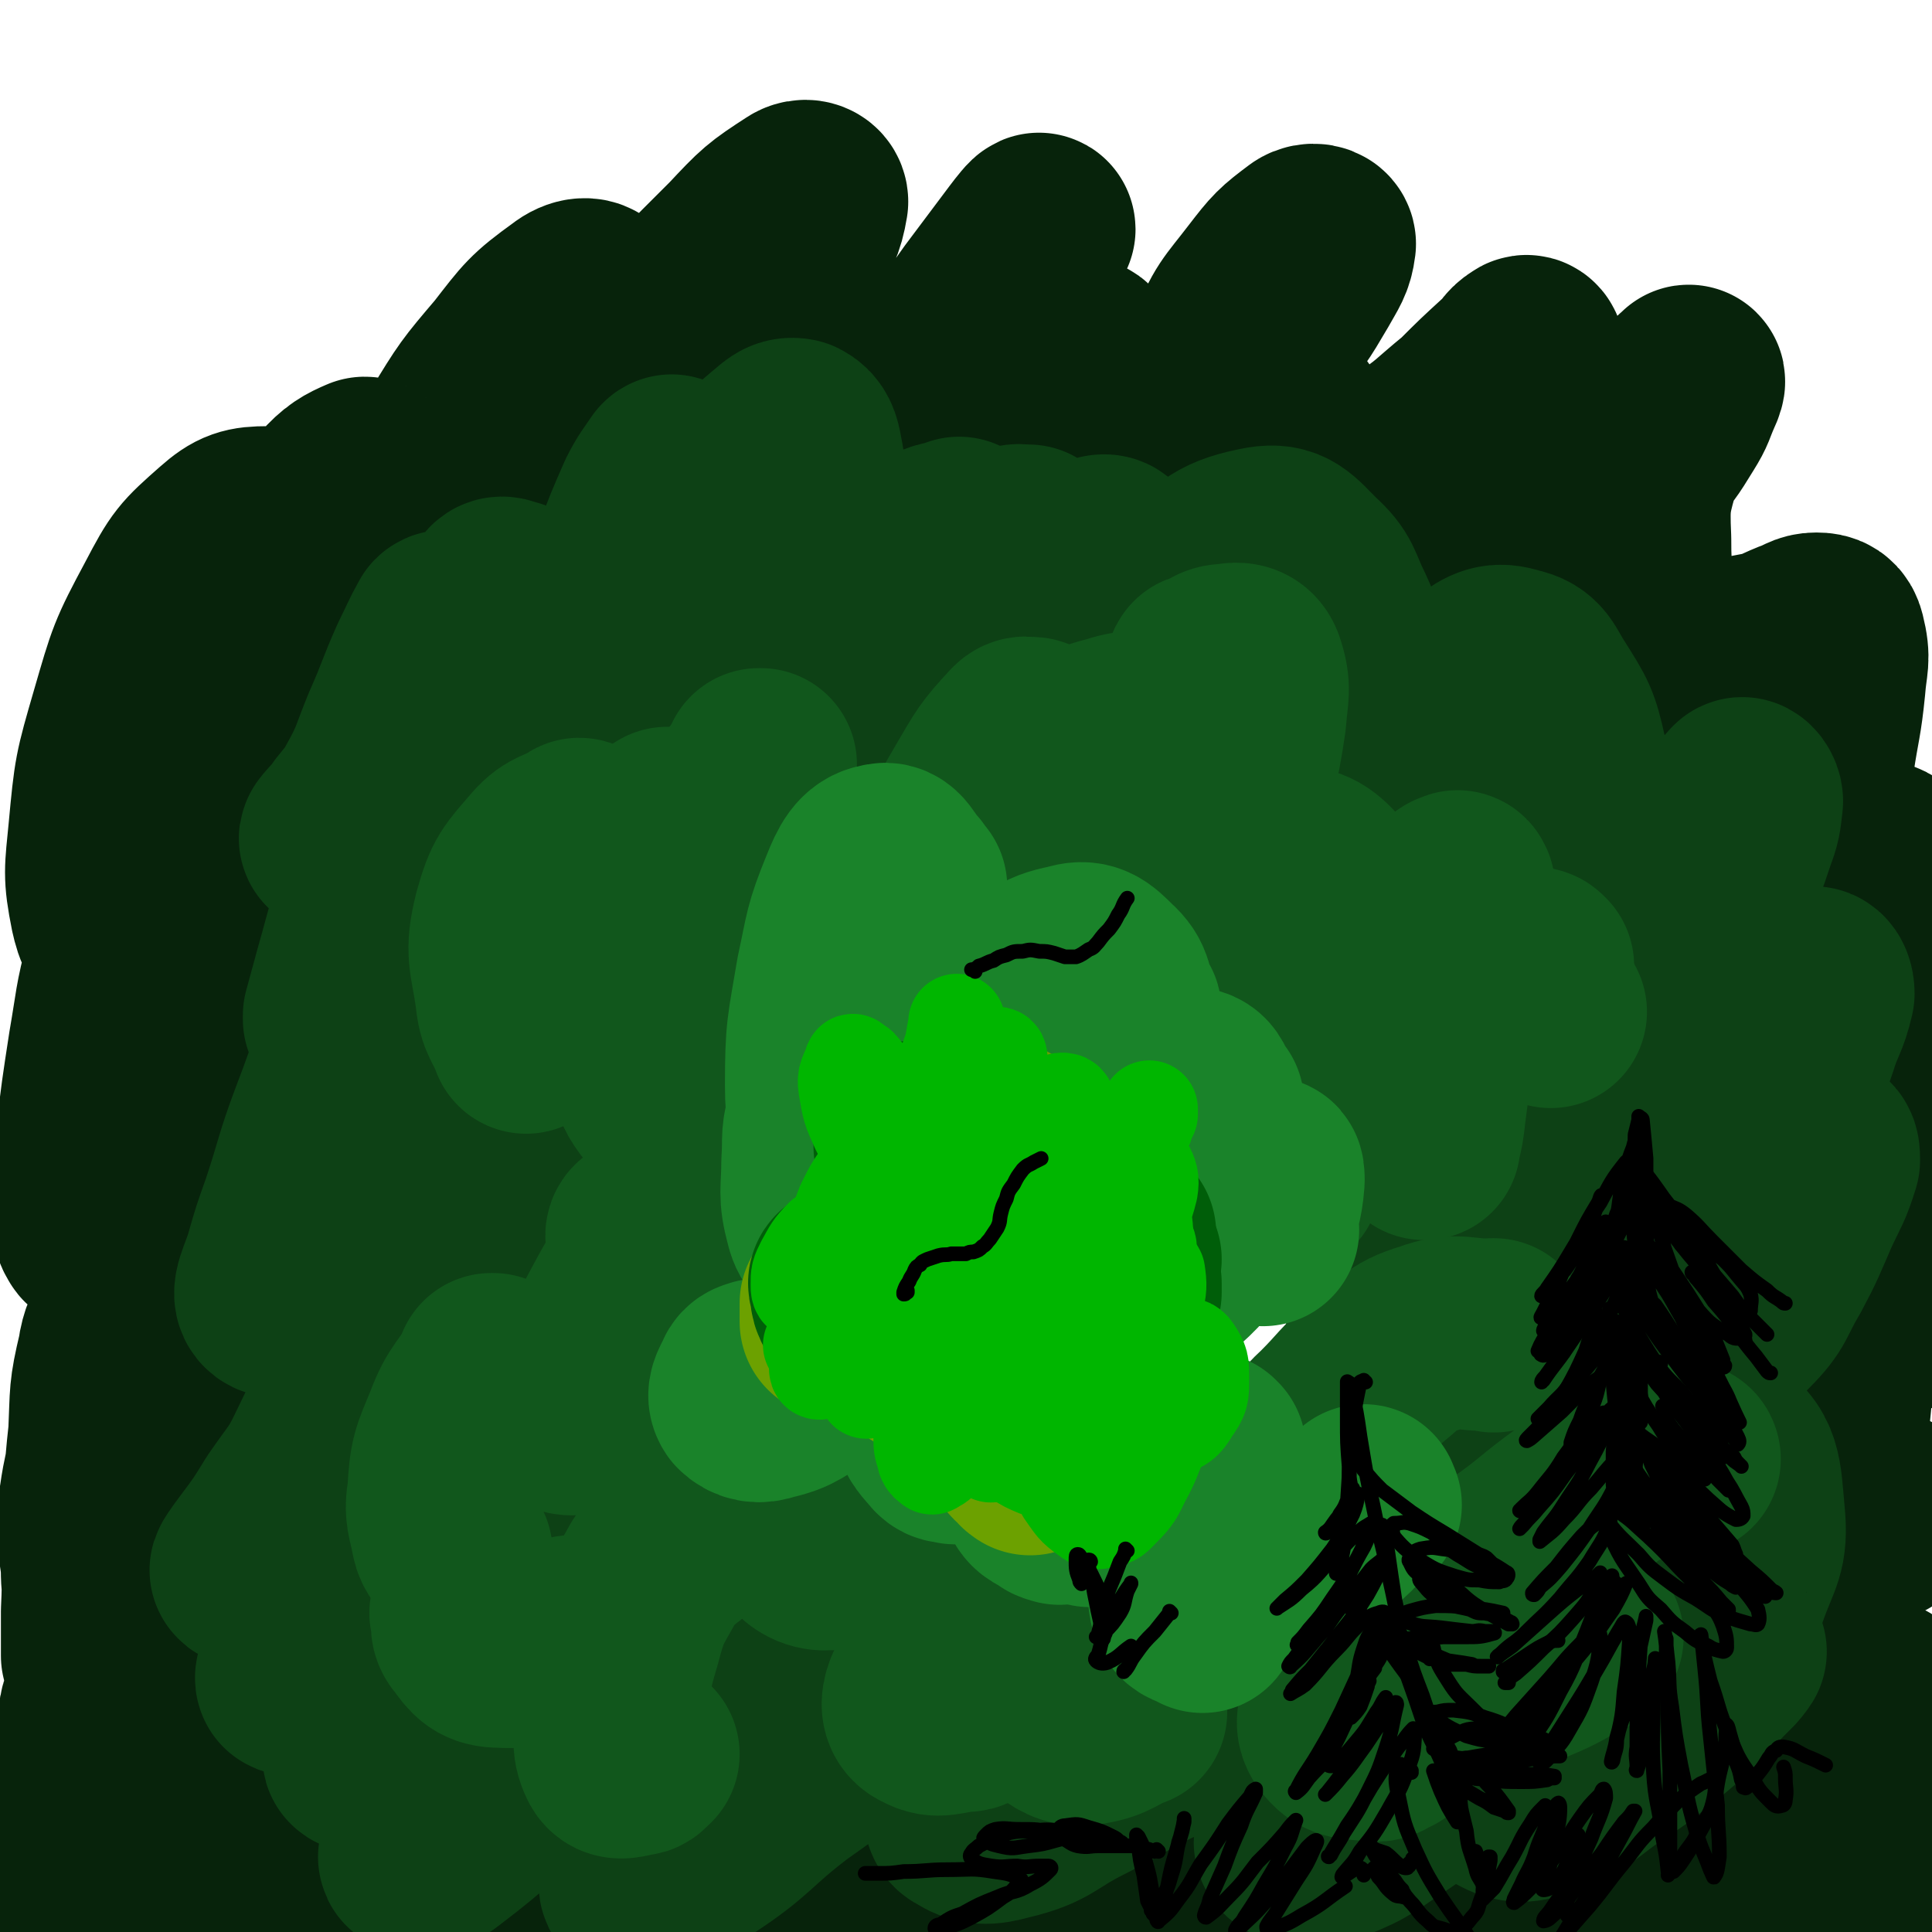 <svg viewBox='0 0 1054 1054' version='1.1' xmlns='http://www.w3.org/2000/svg' xmlns:xlink='http://www.w3.org/1999/xlink'><g fill='none' stroke='rgb(7,35,11)' stroke-width='105' stroke-linecap='round' stroke-linejoin='round'><path d='M267,913c0,0 0,-1 -1,-1 -1,0 -1,0 -3,0 -2,0 -4,-1 -4,1 -1,7 -1,9 1,17 3,9 5,9 8,18 3,8 3,8 5,16 1,5 3,6 1,10 -3,7 -4,8 -9,12 -5,4 -6,4 -12,5 -9,1 -10,1 -18,-2 -11,-2 -10,-4 -20,-8 -9,-5 -9,-6 -18,-10 -6,-4 -6,-4 -13,-6 -4,-2 -4,-3 -8,-2 -4,1 -5,1 -7,4 -4,7 -3,8 -4,16 0,8 0,9 2,17 2,5 3,5 5,9 1,2 1,2 1,3 0,1 1,2 0,2 -1,-1 -1,-2 -2,-4 -6,-7 -6,-7 -12,-14 -3,-5 -3,-5 -7,-9 -5,-6 -5,-6 -11,-12 -7,-8 -7,-7 -14,-15 -7,-7 -7,-7 -14,-15 -7,-7 -6,-7 -13,-13 -6,-5 -6,-6 -13,-9 -4,-3 -4,-3 -9,-4 -3,0 -5,0 -6,3 -3,6 -3,7 -3,15 1,11 1,11 5,21 3,9 3,9 8,16 2,4 3,4 5,6 1,1 2,2 2,1 1,-4 2,-5 1,-10 -3,-9 -4,-9 -9,-17 -4,-9 -4,-9 -11,-17 -4,-5 -4,-5 -9,-9 -2,-1 -5,-2 -6,0 -4,5 -3,7 -4,15 0,10 0,10 2,20 2,9 2,9 6,17 3,6 3,7 8,12 4,4 5,5 11,8 8,3 8,3 17,4 16,2 16,2 31,0 28,-4 28,-5 55,-12 20,-5 20,-7 40,-11 24,-5 24,-6 48,-7 17,-1 17,0 34,1 17,1 16,3 33,3 16,1 16,2 32,0 15,-1 15,-2 29,-5 9,-3 9,-3 18,-7 3,-1 3,-2 5,-4 1,-1 1,-2 1,-2 -6,-3 -7,-4 -15,-5 -13,-2 -14,-1 -28,-1 -17,0 -17,1 -34,1 -19,0 -20,1 -38,-2 -21,-4 -21,-5 -41,-11 -13,-5 -13,-6 -25,-12 -18,-9 -17,-11 -36,-19 -17,-7 -17,-6 -35,-10 -8,-2 -9,-2 -17,-1 -10,2 -11,2 -20,7 -9,4 -9,5 -16,12 -5,4 -4,5 -7,11 -1,1 -2,3 -2,3 0,1 1,-1 1,-2 2,-12 2,-12 3,-24 2,-17 2,-17 2,-34 1,-19 1,-19 2,-38 0,-17 0,-17 0,-33 0,-10 0,-10 0,-19 0,-1 0,-3 0,-2 2,10 1,12 4,25 4,22 2,22 9,44 10,31 9,33 24,61 6,9 9,12 18,14 7,1 10,-2 14,-8 9,-13 8,-15 10,-31 4,-22 2,-23 2,-45 -1,-26 0,-26 -3,-52 -1,-15 -1,-16 -5,-29 -1,-2 -4,-4 -4,-2 -6,12 -7,15 -9,31 -3,27 -2,28 -2,55 1,19 0,20 4,39 1,7 1,11 6,13 4,3 7,0 13,-3 2,-1 2,-2 3,-4 '/><path d='M212,832c0,0 -1,0 -1,-1 0,-9 1,-9 1,-18 1,-30 1,-30 1,-60 1,-27 1,-27 0,-54 0,-7 -1,-11 -3,-14 0,-1 -2,2 -2,5 -3,23 -4,23 -4,46 0,31 -1,31 2,62 3,19 1,22 10,37 5,8 9,11 18,10 11,-1 10,-7 20,-14 '/><path d='M291,737c0,-1 -1,-1 -1,-1 3,-22 4,-23 6,-45 4,-31 4,-31 6,-62 0,-9 1,-14 0,-17 -1,-2 -4,3 -5,7 -7,25 -7,25 -10,51 -4,34 -4,35 -4,70 0,15 -3,18 4,30 3,6 7,6 15,6 4,0 4,-3 9,-5 '/><path d='M416,567c0,0 -1,0 -1,-1 0,-2 1,-2 2,-5 2,-10 3,-13 4,-21 0,-1 -2,2 -3,4 -11,19 -10,20 -22,39 -16,23 -15,24 -35,43 -20,19 -21,20 -45,32 -22,12 -23,11 -46,16 -11,2 -12,1 -23,-2 -9,-2 -9,-3 -18,-8 -5,-3 -5,-3 -9,-7 -1,-1 -3,-1 -2,-1 12,-7 14,-6 26,-14 27,-14 28,-13 54,-30 33,-23 33,-23 64,-49 31,-26 31,-26 59,-56 22,-25 22,-26 41,-53 13,-17 13,-18 23,-36 2,-3 4,-7 2,-6 -7,4 -11,6 -19,16 -22,25 -21,26 -41,53 -28,36 -27,37 -56,72 -22,26 -25,24 -46,50 -9,12 -9,12 -15,25 -2,2 -3,7 -1,6 5,-3 9,-5 14,-13 11,-15 11,-16 18,-33 8,-17 8,-17 12,-36 2,-10 3,-12 1,-21 -1,-3 -4,-5 -8,-3 -13,6 -13,8 -25,19 -16,16 -14,18 -30,33 -14,15 -15,15 -31,28 -6,5 -6,6 -13,9 -7,2 -8,4 -14,2 -10,-2 -10,-3 -19,-10 -11,-8 -10,-9 -19,-19 -10,-10 -9,-11 -19,-20 -3,-3 -6,-5 -8,-3 -6,10 -7,14 -8,28 -3,30 -2,30 -1,60 1,30 3,30 6,60 1,13 2,13 3,26 0,3 1,5 0,6 -1,1 -3,0 -4,-2 -5,-13 -5,-14 -9,-28 -5,-14 -4,-14 -9,-28 -5,-19 -4,-19 -10,-37 -5,-16 -3,-18 -11,-30 -3,-5 -8,-7 -11,-4 -8,13 -8,18 -12,37 -6,35 -5,35 -8,71 -3,38 -2,39 -3,78 -1,27 0,27 0,54 0,8 0,10 0,17 0,1 0,0 0,-1 0,-16 0,-16 -1,-32 -1,-25 -1,-25 -5,-50 -3,-23 -2,-24 -8,-47 -2,-10 -3,-18 -8,-20 -3,-1 -6,6 -7,14 -5,21 -4,21 -5,43 -3,27 -2,27 -3,54 -1,22 0,22 -1,43 0,11 0,11 0,22 0,1 0,3 0,2 0,-6 1,-8 1,-16 0,-14 0,-14 -1,-27 0,-10 -1,-10 -2,-21 0,-5 0,-5 0,-10 0,-5 0,-5 1,-11 2,-14 3,-14 5,-28 4,-24 5,-24 8,-47 4,-32 5,-32 8,-64 4,-34 4,-34 6,-69 3,-30 3,-30 4,-61 0,-19 1,-20 -1,-39 -1,-5 -3,-11 -6,-9 -5,6 -7,12 -10,24 -6,23 -5,23 -9,46 -4,26 -4,26 -7,51 -1,17 -1,17 -1,35 0,7 -2,11 1,15 1,3 5,2 8,-1 10,-13 10,-15 17,-30 13,-27 12,-28 23,-55 19,-48 18,-49 37,-97 13,-30 13,-30 28,-59 2,-6 3,-8 7,-10 2,-1 3,1 3,3 -1,24 -2,24 -4,48 -5,40 -5,40 -10,80 -4,27 -4,27 -7,55 -2,14 -3,15 -2,28 0,2 2,3 4,2 9,-11 10,-13 18,-27 14,-28 13,-28 24,-58 15,-41 15,-42 28,-84 16,-47 16,-47 31,-95 3,-12 4,-13 6,-23 0,-1 0,1 -1,2 -6,17 -7,17 -12,34 -10,38 -9,38 -17,77 -7,38 -7,39 -13,77 -2,17 -3,18 -3,33 1,3 3,7 5,5 13,-16 15,-18 24,-39 15,-36 13,-37 24,-74 12,-43 12,-43 22,-87 8,-32 8,-32 14,-65 1,-6 3,-12 2,-13 -2,0 -5,6 -6,13 -9,34 -10,34 -15,68 -7,50 -7,51 -10,101 -2,24 -4,25 -1,49 0,5 4,10 7,8 10,-5 13,-9 20,-21 17,-32 15,-34 28,-68 16,-45 15,-46 30,-91 15,-48 14,-48 30,-96 8,-26 9,-25 17,-51 1,-1 2,-4 2,-3 -5,20 -8,23 -12,46 -11,57 -12,57 -20,115 -6,50 -6,50 -9,101 0,14 -3,18 2,29 3,4 9,5 13,1 14,-12 14,-15 23,-32 18,-34 16,-35 31,-70 19,-46 18,-47 37,-94 15,-39 14,-40 30,-79 3,-7 6,-15 8,-13 2,2 0,11 -1,22 -5,42 -6,42 -12,84 -6,41 -6,41 -12,82 -3,17 -5,18 -6,34 0,3 3,6 5,4 10,-8 12,-11 19,-25 12,-21 11,-22 20,-45 11,-28 10,-29 21,-58 15,-44 15,-45 31,-88 6,-15 8,-23 13,-29 3,-2 4,7 3,14 -2,34 -4,34 -9,68 -9,49 -7,50 -19,99 -9,38 -15,38 -22,76 -1,4 2,9 6,7 13,-5 16,-8 26,-20 17,-20 15,-22 28,-44 12,-21 11,-22 22,-44 14,-27 12,-27 27,-54 14,-26 12,-27 29,-50 9,-11 15,-23 21,-19 8,5 8,18 7,35 -5,62 -6,63 -20,124 -10,45 -14,44 -28,87 -3,9 -9,15 -6,17 2,3 10,-1 15,-8 14,-17 13,-19 23,-39 12,-26 11,-26 21,-52 10,-26 9,-26 19,-52 9,-26 9,-26 19,-53 6,-17 7,-21 13,-34 0,-2 0,2 0,4 -11,38 -12,38 -23,75 -18,62 -18,62 -36,124 -3,8 -6,11 -6,17 0,2 5,0 6,-3 9,-14 9,-15 15,-30 11,-27 10,-27 19,-54 7,-19 6,-19 12,-38 4,-15 5,-15 9,-31 1,-5 3,-14 3,-11 -6,19 -9,27 -15,55 -11,44 -11,44 -19,89 -2,7 -4,13 -1,15 2,2 8,-1 12,-6 10,-12 8,-14 15,-27 13,-25 12,-25 25,-49 9,-19 8,-19 19,-37 11,-19 10,-20 24,-36 12,-14 12,-22 27,-25 12,-3 20,0 28,12 19,30 15,35 25,72 8,30 5,31 9,62 4,28 3,28 6,57 3,18 0,19 5,36 0,3 4,6 5,3 8,-10 8,-14 12,-29 9,-25 8,-26 15,-52 6,-25 5,-25 11,-51 3,-12 5,-23 6,-25 0,-1 -2,10 -4,20 -5,32 -5,32 -10,65 -7,44 -7,44 -13,89 -5,35 -4,35 -9,69 -2,14 -3,23 -5,28 0,2 0,-7 0,-13 3,-24 4,-24 8,-48 6,-39 5,-39 12,-78 8,-40 7,-40 17,-79 5,-25 5,-28 14,-49 1,-2 5,-1 5,2 2,26 0,28 -2,55 -3,47 -3,47 -8,94 -4,45 -4,45 -10,89 -4,26 -4,26 -9,52 -1,5 -3,12 -3,10 0,-5 2,-12 4,-23 5,-22 5,-22 10,-45 6,-21 6,-21 12,-43 2,-9 4,-19 5,-17 3,3 3,13 3,27 -1,33 -1,33 -4,66 -3,41 -3,41 -8,83 -3,30 -4,30 -8,61 -1,13 -1,13 -3,26 0,0 -1,1 -1,0 0,-8 0,-8 1,-17 0,-6 1,-12 1,-13 0,-1 -2,5 -2,9 -3,22 -2,23 -4,45 -2,32 -1,33 -4,65 -2,25 -2,25 -6,50 -1,8 -2,17 -4,14 -4,-7 -5,-17 -8,-34 -6,-37 -6,-38 -10,-75 -9,-80 -9,-80 -17,-161 -6,-58 -3,-58 -11,-115 -2,-18 0,-25 -9,-34 -6,-5 -13,0 -20,7 -15,17 -14,19 -24,41 -9,21 -7,22 -13,44 -1,4 -3,11 -2,8 4,-10 8,-16 13,-33 8,-35 9,-36 13,-72 5,-38 3,-38 4,-77 2,-44 2,-44 3,-88 1,-16 5,-20 1,-31 -2,-5 -9,-6 -12,-1 -15,25 -16,30 -24,62 -11,44 -11,45 -15,90 -2,24 -4,27 2,47 1,7 7,10 13,7 13,-7 15,-11 24,-26 15,-22 15,-23 25,-48 12,-30 10,-30 19,-61 5,-20 5,-20 9,-40 1,-4 3,-10 1,-9 -9,7 -10,13 -22,25 -18,20 -16,25 -38,39 -13,9 -17,11 -32,8 -18,-4 -19,-8 -32,-21 -18,-17 -16,-19 -31,-39 -11,-14 -11,-14 -22,-28 -13,-17 -12,-19 -27,-33 -20,-20 -19,-26 -44,-36 -32,-11 -37,-14 -70,-6 -37,9 -35,19 -70,40 -25,15 -24,16 -50,31 -9,6 -11,7 -20,10 -1,1 -1,-1 -1,-2 5,-16 6,-17 12,-33 8,-19 8,-18 15,-37 7,-17 7,-17 13,-33 2,-7 3,-8 3,-14 1,-2 0,-3 -2,-3 -13,1 -14,1 -27,6 -22,10 -21,11 -42,24 -30,18 -29,19 -58,37 -33,21 -33,21 -66,42 -23,15 -23,16 -46,30 -19,11 -19,13 -40,22 -15,6 -16,8 -32,9 -10,0 -12,-2 -21,-7 -6,-4 -5,-5 -9,-11 -7,-10 -6,-10 -12,-20 -6,-8 -5,-9 -13,-15 -3,-3 -6,-4 -9,-1 -7,7 -6,10 -9,22 -4,18 -3,18 -5,36 -2,18 -1,18 -2,36 -1,10 0,10 -1,20 0,2 0,4 0,4 1,-2 1,-4 1,-8 0,-13 1,-14 -1,-27 -1,-16 -2,-16 -5,-32 -3,-12 -3,-12 -7,-23 -1,-4 -2,-9 -4,-7 -4,3 -5,7 -6,16 -2,17 -2,18 -1,36 2,21 2,22 8,41 5,14 5,18 15,26 7,5 13,7 20,1 20,-17 23,-21 35,-46 12,-25 11,-27 14,-55 3,-28 2,-28 -1,-56 -1,-19 -1,-20 -8,-36 -4,-7 -6,-10 -13,-10 -11,0 -15,1 -24,9 -17,15 -18,16 -29,37 -15,28 -15,29 -24,60 -9,31 -9,31 -12,63 -2,21 -3,23 1,43 2,9 4,14 12,16 9,1 13,-2 21,-10 21,-22 21,-24 37,-51 25,-43 25,-43 44,-89 13,-32 12,-32 21,-66 5,-16 5,-16 7,-33 1,-3 1,-6 -1,-6 -7,3 -11,5 -18,13 -11,13 -11,14 -18,30 -8,17 -8,17 -13,34 -5,20 -7,20 -7,40 1,22 -1,30 9,44 6,7 14,4 24,-2 20,-10 20,-13 35,-30 29,-32 30,-32 54,-69 21,-32 20,-33 35,-68 13,-30 13,-30 22,-62 3,-12 6,-17 2,-24 -2,-5 -8,-4 -13,0 -18,13 -19,15 -33,33 -17,20 -17,20 -31,43 -13,22 -15,22 -23,46 -7,19 -8,20 -8,39 -1,12 -2,18 6,23 11,6 18,5 32,-1 24,-10 24,-14 45,-33 26,-24 27,-24 50,-51 26,-30 26,-30 48,-64 20,-29 19,-30 35,-62 7,-13 9,-15 11,-27 0,-3 -4,-4 -7,-2 -17,11 -18,12 -33,28 -26,26 -27,26 -48,56 -17,23 -18,23 -27,50 -6,19 -6,21 -4,40 2,12 3,17 13,22 12,6 17,5 31,1 22,-5 22,-8 42,-20 27,-16 27,-16 51,-36 26,-22 26,-23 48,-48 15,-17 14,-18 27,-36 12,-16 12,-16 24,-32 3,-4 7,-9 7,-8 -1,1 -5,5 -8,11 -8,17 -11,17 -15,35 -5,19 -6,20 -4,40 2,17 2,19 11,33 8,11 10,13 22,16 14,4 16,2 30,-2 13,-5 13,-7 24,-15 16,-11 16,-11 29,-25 17,-16 18,-16 33,-34 13,-15 13,-15 23,-32 5,-9 7,-11 8,-19 0,-2 -4,-3 -7,-1 -12,9 -13,10 -23,23 -13,17 -15,17 -23,38 -7,18 -8,20 -7,40 1,15 3,19 13,29 9,10 13,11 27,12 16,2 17,0 33,-6 18,-7 18,-8 35,-20 17,-11 16,-12 32,-25 11,-11 11,-11 23,-22 5,-4 4,-6 9,-9 1,-1 2,0 2,1 -1,10 -2,11 -4,21 -2,14 -4,14 -4,28 -1,14 -2,14 2,27 2,8 3,10 10,15 5,4 8,5 15,3 11,-3 11,-5 21,-12 11,-10 11,-10 20,-22 10,-11 10,-11 18,-24 5,-8 4,-8 8,-17 1,-2 2,-5 1,-4 -3,3 -6,5 -10,12 -8,14 -9,14 -13,29 -6,22 -7,23 -6,45 0,22 1,24 9,44 4,9 6,9 15,13 9,4 10,4 20,5 12,1 12,0 23,-2 11,-2 10,-3 20,-7 6,-2 7,-4 12,-4 4,0 6,1 7,5 3,12 1,13 0,26 -2,20 -3,20 -6,40 -4,21 -4,21 -7,43 -4,20 -4,20 -6,40 -1,20 -2,20 -1,40 1,20 1,20 4,39 2,17 3,17 6,33 2,10 2,10 5,21 0,3 0,3 2,7 0,0 0,2 1,1 1,-2 1,-3 2,-7 1,-9 1,-10 2,-19 0,-8 0,-8 1,-16 0,-2 0,-4 1,-4 0,-1 0,1 0,3 2,12 2,12 4,25 3,18 2,18 5,36 3,16 3,16 7,33 2,11 1,11 5,21 2,4 2,5 5,8 3,2 4,3 7,1 8,-4 9,-5 15,-14 9,-11 7,-13 14,-26 1,-2 1,-3 2,-5 '/><path d='M746,433c0,0 -1,-1 -1,-1 2,0 3,0 5,0 21,5 22,4 43,11 20,6 20,7 39,17 24,11 24,12 46,25 13,8 13,9 25,18 '/><path d='M929,484c0,0 0,0 -1,-1 0,0 1,1 1,1 0,0 0,0 0,0 1,-2 1,-3 3,-3 8,-3 8,-3 17,-5 11,-2 11,-1 22,-2 11,-1 11,-1 22,-2 9,-1 9,-1 18,-2 6,-1 6,-1 12,-1 2,-1 3,-2 4,-1 3,2 4,2 4,5 3,10 2,11 3,21 3,14 2,14 5,28 3,14 3,14 7,29 4,12 4,12 9,24 5,11 5,11 11,22 '/><path d='M1002,544c0,0 0,-1 -1,-1 0,0 0,0 0,1 -1,6 -1,6 -2,13 -1,18 -1,19 -1,37 1,24 1,24 3,48 1,25 1,24 2,49 1,23 1,23 0,46 -1,20 -1,20 -3,40 -2,19 -3,19 -5,38 -3,19 -4,19 -6,39 -2,21 -2,21 -4,42 -1,21 -1,21 -1,42 -1,17 0,17 0,34 1,11 1,11 2,21 0,1 0,1 0,2 '/><path d='M948,740c-1,0 -1,-1 -1,-1 -1,0 0,0 0,1 0,0 -1,-1 -1,0 0,0 0,0 0,0 2,8 2,8 4,17 4,15 5,15 8,31 6,22 6,21 10,43 4,22 5,22 5,44 0,20 1,21 -4,39 -4,17 -3,19 -14,31 -18,21 -20,23 -44,37 -20,12 -22,9 -45,15 -35,8 -35,6 -71,12 -30,6 -30,6 -61,12 -33,7 -33,7 -66,14 -33,8 -33,8 -66,16 -29,8 -29,7 -59,16 -20,6 -19,6 -39,13 -6,3 -8,3 -11,5 -1,1 1,3 4,3 17,1 17,2 35,1 25,-2 25,-2 49,-6 23,-5 23,-5 45,-12 17,-6 17,-6 34,-13 7,-3 9,-2 14,-7 2,-2 1,-5 -2,-6 -16,-7 -17,-8 -35,-11 -29,-4 -29,-3 -58,-3 -36,-1 -36,-2 -71,2 -39,4 -39,6 -78,13 -38,8 -38,9 -76,16 -33,7 -33,8 -67,13 -19,3 -20,3 -40,2 -20,-1 -20,0 -40,-6 -18,-5 -17,-7 -35,-15 -9,-5 -8,-6 -17,-11 -8,-4 -8,-5 -17,-9 -7,-4 -7,-4 -15,-7 -5,-2 -5,-2 -10,-3 -2,-1 -2,-1 -3,-1 -1,0 -2,0 -2,1 8,4 8,6 17,10 22,9 22,10 45,17 16,4 16,3 33,4 10,1 10,1 20,0 4,-1 5,-1 7,-3 2,-1 1,-3 0,-4 -11,-6 -12,-7 -24,-9 -16,-4 -16,-3 -33,-3 -13,0 -13,0 -27,1 -17,2 -17,3 -34,5 -20,3 -20,3 -40,6 -19,3 -19,4 -38,6 -16,2 -16,1 -33,3 -6,0 -6,0 -12,0 '/><path d='M986,928c0,-1 -1,-1 -1,-1 0,0 0,0 0,1 0,6 -1,6 -1,13 0,14 0,14 1,27 0,16 1,16 1,32 0,13 0,13 -1,27 -1,3 -1,3 -2,7 '/><path d='M946,963c0,0 -1,-1 -1,-1 0,0 0,0 0,0 0,0 0,0 0,1 -1,2 -1,2 0,4 3,9 3,9 6,19 5,11 5,11 10,22 4,11 4,11 9,22 4,8 4,8 8,15 4,5 3,6 8,9 4,3 5,3 10,3 7,1 8,1 14,-1 10,-3 10,-4 19,-8 11,-5 11,-5 22,-11 7,-3 7,-4 13,-7 '/><path d='M990,911c0,0 0,-1 -1,-1 0,0 0,1 0,1 0,2 -1,3 0,5 5,9 6,10 13,18 7,8 8,7 16,14 '/><path d='M1005,922c0,0 -1,-1 -1,-1 0,0 1,0 1,0 0,0 -1,0 -1,0 1,1 2,1 4,1 9,2 9,2 18,3 '/><path d='M1026,832c0,0 0,0 -1,-1 0,0 0,0 0,0 -1,0 -1,0 -1,-1 0,-2 0,-3 2,-5 2,-2 2,-1 5,-2 '/><path d='M919,1015c0,-1 0,-2 -1,-1 -7,3 -8,3 -14,8 -12,9 -12,9 -23,19 -7,7 -7,7 -14,15 -4,4 -4,4 -7,8 0,1 0,1 0,2 '/><path d='M909,1028c0,0 -1,-1 -1,-1 0,0 1,1 1,1 -3,1 -5,0 -8,3 -7,7 -7,8 -14,16 -8,10 -7,10 -15,21 -7,9 -7,9 -15,19 -3,3 -3,3 -7,6 '/><path d='M851,1004c0,0 0,-1 -1,-1 -2,0 -3,0 -5,1 -20,7 -21,5 -40,14 -20,9 -19,11 -39,22 -23,12 -23,12 -47,23 -22,11 -23,11 -46,21 '/><path d='M612,1038c0,0 -1,0 -1,-1 0,0 1,1 1,1 -10,-3 -11,-3 -21,-6 -10,-3 -9,-4 -19,-5 -14,-3 -14,-3 -28,-3 -18,-1 -18,-2 -36,-1 -23,3 -23,4 -46,9 -27,6 -27,7 -53,14 -27,7 -26,7 -53,14 -23,5 -23,6 -46,10 -18,4 -19,3 -38,5 -13,1 -13,0 -26,0 -15,-1 -15,-1 -31,-2 -16,-2 -16,-2 -33,-4 -10,-1 -10,-1 -21,-3 -10,-1 -10,-1 -19,-2 -12,-1 -12,-2 -23,-2 -12,-1 -12,-1 -24,-1 -11,1 -11,0 -22,2 -10,2 -10,2 -20,5 -1,0 -1,0 -3,1 '/><path d='M63,1013c0,0 -1,0 -1,-1 0,0 1,1 0,1 0,0 0,0 0,-1 -2,-1 -2,-2 -4,-3 -4,-1 -4,-3 -8,-1 -9,3 -9,4 -16,10 -9,8 -9,9 -18,17 -6,8 -6,8 -12,16 '/><path d='M22,1039c0,-1 -1,-1 -1,-1 0,-1 1,0 1,-1 0,-3 0,-3 0,-6 -1,-7 0,-8 -3,-15 -4,-8 -5,-8 -12,-15 -8,-7 -9,-6 -17,-12 '/></g>
<g fill='none' stroke='rgb(13,65,21)' stroke-width='105' stroke-linecap='round' stroke-linejoin='round'><path d='M249,620c0,0 -1,0 -1,-1 0,0 1,1 0,1 -4,-3 -5,-4 -10,-8 -3,-1 -4,-1 -6,-3 -1,-2 -1,-2 -1,-5 0,-10 1,-10 2,-21 1,-9 2,-9 3,-18 1,-4 1,-5 1,-7 0,-1 1,1 1,2 1,14 -1,14 2,28 4,22 4,22 13,43 3,8 4,9 10,14 3,2 4,0 8,-1 '/><path d='M296,564c0,-1 -1,-1 -1,-1 0,-2 0,-2 0,-3 -2,-6 -1,-9 -5,-11 -2,-2 -4,1 -6,4 -6,10 -5,11 -9,22 -2,6 -2,7 -2,12 0,1 2,1 3,1 2,-2 2,-3 5,-5 '/><path d='M304,498c-1,0 -2,0 -1,-1 0,-6 1,-6 2,-13 4,-27 4,-27 7,-54 1,-5 2,-9 0,-11 -2,-2 -5,1 -7,5 -9,16 -7,17 -15,34 -9,19 -9,19 -18,37 -5,8 -5,8 -10,15 -1,2 -1,2 -2,3 0,0 0,0 0,0 '/><path d='M276,440c0,0 0,-1 -1,-1 0,-2 1,-2 1,-4 0,-13 2,-16 0,-27 -1,-2 -4,-2 -7,0 -9,7 -9,8 -17,19 -10,14 -9,15 -19,29 -9,12 -9,12 -19,24 -2,2 -4,4 -5,4 0,1 1,-1 2,-2 '/><path d='M243,411c0,-1 -1,-1 -1,-1 2,-7 3,-7 5,-14 6,-24 6,-24 12,-47 1,-5 2,-9 1,-10 0,-1 -2,3 -4,6 -9,14 -8,15 -16,29 -12,21 -12,22 -25,42 -11,16 -11,15 -23,30 -4,6 -6,7 -9,11 -1,1 2,1 3,0 9,-12 9,-12 16,-25 9,-16 8,-17 15,-34 8,-18 7,-18 15,-36 5,-10 5,-11 10,-20 1,-1 3,0 3,1 -1,12 -2,13 -4,26 -4,19 -4,19 -8,37 -2,13 -4,13 -3,25 1,6 1,11 7,11 17,-1 21,-4 39,-13 23,-12 23,-15 44,-31 22,-17 22,-18 43,-36 20,-17 19,-19 40,-34 8,-6 9,-4 19,-8 1,0 1,-1 1,0 3,4 5,5 4,9 -4,20 -6,21 -14,41 -12,26 -10,27 -25,51 -12,20 -15,18 -29,38 -5,7 -9,10 -10,16 0,3 5,5 9,3 14,-9 15,-11 28,-23 17,-17 16,-18 31,-36 18,-22 17,-23 34,-46 13,-17 13,-17 27,-35 3,-3 6,-7 5,-6 -1,2 -5,5 -9,11 -14,20 -13,20 -27,40 -15,22 -15,23 -32,44 -11,14 -12,13 -23,26 -2,2 -5,5 -3,5 4,0 9,-1 15,-6 16,-14 16,-15 31,-32 17,-20 18,-20 33,-42 18,-26 16,-27 33,-53 10,-16 10,-16 21,-32 0,-1 2,-3 1,-2 -6,9 -8,11 -15,23 -16,25 -14,26 -31,52 -17,27 -18,26 -37,52 -10,13 -13,12 -20,25 -2,2 0,5 2,5 14,-5 17,-6 30,-15 23,-16 22,-17 43,-35 18,-17 17,-17 34,-35 19,-18 18,-20 38,-37 13,-13 13,-14 29,-23 4,-3 9,-4 9,0 2,10 0,14 -4,28 -8,26 -7,27 -19,51 -13,27 -15,26 -30,51 -6,11 -13,14 -12,21 1,5 9,5 16,3 16,-4 16,-6 31,-15 18,-11 17,-12 34,-24 19,-14 19,-14 39,-29 12,-9 12,-9 25,-18 3,-2 6,-4 6,-2 0,5 -2,9 -6,15 -11,14 -11,16 -26,26 -18,14 -19,15 -41,22 -32,9 -33,10 -67,11 -27,1 -27,-3 -54,-9 -28,-6 -28,-6 -56,-15 -27,-8 -26,-9 -53,-19 -24,-9 -23,-11 -48,-17 -21,-6 -22,-8 -42,-6 -18,2 -20,4 -34,14 -15,11 -15,13 -25,28 -18,27 -17,28 -30,58 -11,26 -10,27 -18,55 -3,11 -3,11 -6,22 0,1 0,2 0,2 7,-8 9,-8 15,-18 10,-16 10,-16 18,-33 10,-19 10,-19 18,-39 4,-11 5,-13 8,-22 0,-1 -1,1 -1,2 -8,22 -10,21 -16,43 -13,44 -12,44 -24,88 -8,34 -7,34 -16,68 -3,13 -6,14 -7,26 0,2 3,2 4,1 10,-12 12,-13 19,-28 11,-21 11,-22 18,-44 7,-24 7,-24 11,-48 3,-16 5,-19 2,-33 0,-3 -5,-5 -8,-2 -13,13 -14,15 -23,33 -15,29 -13,30 -25,61 -9,24 -8,25 -16,49 -5,14 -5,14 -9,28 -3,10 -8,18 -4,21 4,3 12,-1 20,-8 20,-17 19,-18 36,-39 17,-21 16,-22 31,-45 9,-14 9,-17 17,-30 1,-1 1,2 0,3 -8,21 -9,21 -16,41 -14,40 -12,40 -26,79 -15,41 -15,42 -34,81 -8,17 -9,16 -20,32 -8,13 -8,13 -17,25 -3,4 -8,11 -5,8 9,-9 15,-14 28,-31 21,-24 19,-25 39,-51 19,-22 17,-24 37,-44 11,-11 15,-16 25,-18 4,0 3,7 2,13 -3,19 -3,20 -10,39 -8,22 -8,22 -19,43 -16,28 -17,27 -36,53 -15,22 -17,21 -33,42 -5,6 -10,12 -9,14 0,1 6,-4 11,-9 17,-17 17,-18 33,-36 29,-34 28,-35 57,-68 20,-23 19,-24 41,-45 6,-6 10,-10 14,-10 3,0 1,5 0,9 -8,23 -8,24 -18,46 -15,31 -15,31 -33,61 -13,22 -15,21 -30,41 -15,21 -16,21 -32,42 -3,5 -8,11 -6,11 3,0 9,-5 17,-12 26,-26 25,-27 51,-54 19,-21 18,-22 40,-41 11,-10 12,-9 25,-18 2,-1 5,-3 5,-1 -1,9 -3,12 -8,24 -10,23 -10,23 -22,45 -18,30 -18,30 -38,58 -12,17 -13,16 -25,32 -7,11 -14,16 -15,22 0,3 9,0 14,-4 29,-22 28,-24 55,-48 30,-27 29,-28 59,-55 27,-22 26,-23 55,-43 14,-9 16,-10 32,-15 3,-1 7,0 6,3 -1,14 -3,16 -9,31 -12,26 -12,27 -27,52 -19,29 -20,28 -40,57 -12,17 -14,17 -24,34 -1,2 -1,5 1,4 16,-6 18,-7 34,-18 26,-17 24,-20 49,-39 27,-19 26,-20 54,-38 17,-11 17,-11 35,-18 7,-3 10,-5 14,-2 5,3 4,7 3,13 -1,14 -2,15 -5,28 -3,14 -5,13 -7,27 -1,5 -3,9 1,11 8,5 12,5 23,2 21,-5 20,-9 40,-19 24,-12 23,-14 48,-25 22,-9 22,-10 45,-14 13,-3 16,-3 27,2 7,2 9,5 10,12 1,11 -1,13 -4,24 -3,11 -5,11 -8,22 -2,5 -5,8 -2,10 6,4 11,4 21,0 18,-7 18,-9 35,-20 18,-12 17,-13 34,-25 11,-8 11,-8 22,-15 8,-5 8,-5 16,-9 2,-1 3,-1 3,0 -2,7 -3,8 -6,16 -4,10 -6,9 -9,19 -1,4 -4,8 -1,9 7,4 12,4 22,0 19,-7 18,-10 36,-22 14,-9 14,-10 27,-20 11,-9 11,-10 21,-19 7,-8 7,-8 15,-16 1,-1 4,-5 3,-4 -11,8 -14,11 -27,22 -16,14 -15,15 -31,29 -6,6 -11,10 -13,11 -1,1 4,-2 7,-6 12,-11 12,-11 23,-23 11,-14 12,-14 22,-29 11,-18 12,-18 20,-38 7,-20 11,-21 9,-41 -2,-21 -1,-31 -17,-40 -18,-10 -25,-3 -49,0 -22,3 -22,9 -43,12 -18,3 -27,7 -36,1 -5,-4 1,-11 6,-19 9,-18 11,-17 21,-34 13,-21 15,-20 24,-43 10,-21 10,-22 14,-44 2,-15 4,-20 -2,-30 -5,-7 -12,-8 -21,-4 -24,10 -26,13 -46,32 -20,19 -17,22 -33,44 -9,13 -12,13 -18,26 -1,3 1,6 3,5 16,-6 19,-7 34,-18 19,-13 18,-14 35,-30 20,-19 22,-19 40,-40 15,-19 16,-19 26,-41 7,-14 10,-18 7,-32 -1,-7 -6,-10 -14,-9 -17,2 -19,5 -36,15 -31,20 -30,23 -60,45 -19,14 -19,14 -39,28 -5,4 -11,8 -10,7 2,-2 9,-6 16,-13 18,-19 17,-20 34,-40 13,-17 14,-16 25,-34 11,-19 12,-19 20,-40 7,-20 9,-21 10,-42 0,-10 -1,-19 -9,-19 -18,0 -24,6 -43,19 -24,16 -22,20 -43,41 -17,17 -17,17 -35,35 -4,4 -9,7 -8,8 2,1 9,-1 15,-6 19,-14 19,-15 35,-33 17,-21 18,-21 31,-44 10,-17 10,-18 16,-38 5,-18 8,-19 5,-37 -1,-11 -3,-17 -13,-19 -14,-3 -19,1 -34,9 -29,15 -27,18 -54,37 -24,17 -23,18 -47,34 -5,4 -11,7 -11,6 -1,0 4,-4 8,-9 10,-14 11,-13 19,-28 8,-16 8,-16 14,-32 8,-20 7,-20 13,-40 3,-9 2,-9 4,-18 1,-6 1,-6 2,-12 1,-2 0,-4 1,-3 3,6 2,9 7,18 8,13 7,15 18,25 14,10 16,9 32,15 17,7 18,4 34,11 14,7 17,5 27,16 11,13 10,15 16,32 6,21 3,22 8,43 3,13 0,15 7,25 4,6 6,7 14,7 12,0 13,-2 24,-7 10,-6 10,-7 19,-16 10,-11 10,-11 18,-24 9,-13 9,-14 14,-29 3,-8 3,-9 4,-18 0,-2 -2,-5 -3,-4 -9,10 -11,12 -18,26 -14,28 -16,28 -25,58 -4,15 -4,16 -3,32 1,5 3,7 8,9 7,4 8,3 16,2 13,-2 13,-3 25,-8 13,-5 12,-6 24,-11 6,-3 7,-5 12,-5 2,0 3,3 3,6 -3,13 -5,13 -9,26 -6,18 -7,17 -13,35 -4,13 -5,13 -7,27 -1,5 -3,8 -1,10 3,3 6,3 10,1 8,-2 7,-4 14,-9 4,-2 5,-5 7,-5 2,0 2,3 2,6 -4,13 -5,13 -11,26 -7,16 -7,17 -15,32 -9,15 -7,17 -19,29 -12,12 -15,18 -29,19 -10,0 -13,-6 -18,-17 -9,-16 -7,-18 -11,-37 -7,-27 -8,-27 -12,-55 -6,-36 -5,-36 -9,-73 -4,-40 -1,-41 -5,-81 -3,-32 -1,-32 -9,-63 -4,-18 -5,-19 -15,-35 -6,-9 -6,-14 -16,-16 -9,-3 -13,-1 -21,5 -16,13 -15,15 -28,32 -10,15 -8,17 -19,32 -3,5 -5,8 -8,8 -3,-1 -4,-5 -5,-10 -2,-16 1,-17 -1,-34 -2,-16 -2,-17 -5,-33 -4,-14 -3,-14 -9,-27 -7,-14 -5,-16 -16,-26 -10,-10 -13,-15 -25,-13 -21,4 -25,8 -42,25 -27,26 -23,30 -46,60 -11,15 -10,16 -22,29 -3,3 -6,6 -8,4 -3,-5 -1,-10 -3,-19 -3,-18 -1,-18 -5,-35 -5,-18 -4,-19 -14,-35 -9,-17 -9,-25 -24,-31 -11,-4 -17,2 -28,11 -20,16 -18,20 -36,40 -19,23 -17,26 -38,47 -13,14 -14,14 -31,24 -8,4 -10,5 -18,4 -5,0 -5,-2 -10,-6 -8,-7 -6,-10 -15,-16 -7,-5 -9,-8 -17,-8 -10,1 -12,3 -18,11 -11,14 -10,16 -15,33 -7,20 -7,21 -9,42 -2,12 -4,15 0,24 2,5 7,6 12,4 14,-5 14,-7 26,-18 11,-11 11,-12 20,-25 5,-7 4,-8 8,-15 0,-1 1,-2 1,-1 -8,12 -9,12 -17,25 -10,16 -9,17 -20,32 -9,12 -10,12 -21,22 -5,4 -6,6 -11,7 -2,0 -1,-3 -1,-5 0,-12 2,-13 2,-25 0,-10 0,-11 -4,-20 -2,-9 -2,-10 -8,-17 -3,-3 -5,-3 -10,-3 -6,0 -6,2 -11,4 -4,0 -5,2 -7,1 -3,-2 -5,-4 -5,-9 2,-19 5,-19 9,-39 5,-21 5,-21 9,-41 3,-19 2,-19 5,-38 2,-7 1,-8 4,-13 1,-3 3,-3 5,-2 9,2 9,5 18,8 9,3 10,5 19,3 10,-2 11,-4 19,-11 9,-9 9,-10 16,-22 7,-12 6,-12 12,-26 3,-8 3,-8 5,-17 1,-1 2,-3 1,-2 -4,6 -6,8 -10,16 -7,16 -7,16 -13,32 -5,10 -5,10 -8,21 0,2 -2,4 0,4 5,-1 8,-1 13,-6 13,-11 12,-12 23,-25 13,-15 12,-16 26,-31 12,-13 12,-14 25,-25 5,-4 7,-7 12,-6 4,2 5,5 6,11 3,14 0,14 1,28 2,16 1,17 6,32 4,10 3,14 12,19 9,5 12,4 24,2 14,-2 14,-5 28,-12 11,-5 10,-7 21,-13 9,-5 9,-5 19,-8 5,-2 5,-1 10,-1 '/></g>
<g fill='none' stroke='rgb(17,87,28)' stroke-width='105' stroke-linecap='round' stroke-linejoin='round'><path d='M358,577c0,0 -1,-1 -1,-1 -2,1 -3,2 -3,5 0,7 -1,9 3,15 4,6 6,7 13,9 6,2 7,0 14,0 '/><path d='M426,525c-1,0 -1,-1 -1,-1 -2,1 -2,1 -3,2 -11,9 -12,8 -22,18 -8,8 -7,9 -14,18 -2,2 -2,2 -4,3 0,0 0,0 0,0 '/><path d='M395,478c-1,0 -1,-1 -1,-1 -3,0 -3,-1 -5,0 -13,5 -14,4 -25,13 -12,11 -9,14 -21,27 -6,7 -7,6 -15,13 -1,1 -3,2 -2,1 0,-1 2,-3 4,-6 '/><path d='M360,464c0,-1 0,-1 -1,-1 0,-1 1,0 1,0 2,-6 2,-7 4,-14 0,0 0,0 0,0 0,9 0,9 0,19 0,5 -2,7 0,11 1,4 3,5 6,5 9,-1 9,-4 18,-7 '/><path d='M409,458c0,0 -1,-1 -1,-1 1,-1 2,-3 4,-2 4,1 6,2 8,6 5,14 2,15 5,30 3,16 1,17 7,31 4,7 6,8 13,12 3,2 4,0 8,0 '/><path d='M564,401c0,0 0,-1 -1,-1 -3,0 -4,-1 -6,1 -13,14 -13,15 -23,32 -12,21 -13,21 -22,44 -5,13 -7,15 -6,28 1,7 4,8 10,14 3,2 4,0 8,0 '/><path d='M616,462c0,0 -2,0 -1,-1 3,-1 4,-3 8,-3 3,0 5,1 6,4 1,12 0,13 -2,26 -3,17 -5,17 -8,34 -3,11 -4,12 -3,22 0,3 2,2 4,4 '/><path d='M705,489c0,0 -1,-1 -1,-1 0,0 0,0 0,0 -2,2 -3,2 -5,4 -11,14 -10,15 -20,29 -13,17 -13,17 -26,33 -6,8 -7,7 -13,14 '/><path d='M366,681c0,0 -1,-1 -1,-1 0,0 1,1 0,1 -7,-3 -14,-3 -15,-7 0,-3 7,-3 13,-7 6,-4 6,-4 11,-8 '/><path d='M393,635c0,0 -1,0 -1,-1 0,0 1,1 1,1 -9,9 -11,8 -19,19 -14,19 -13,20 -25,40 -13,22 -12,22 -25,45 -8,13 -10,13 -16,27 -1,3 -1,7 2,8 5,1 7,-2 15,-4 '/><path d='M369,721c-1,-1 -2,-1 -1,-1 2,-4 3,-4 6,-7 6,-7 6,-8 13,-14 1,-1 2,-1 2,0 -1,13 -2,13 -5,26 -4,20 -5,20 -9,39 -5,18 -6,18 -9,37 -1,8 -3,12 2,16 7,6 11,2 22,4 '/><path d='M454,785c0,0 -1,-1 -1,-1 0,0 1,0 1,0 1,2 1,2 1,3 -2,12 -3,12 -6,25 -3,11 -4,11 -6,23 -1,5 -5,8 -2,10 6,4 10,3 19,2 3,0 3,-1 6,-2 '/><path d='M574,797c0,0 -1,-2 -1,-1 -5,8 -5,9 -9,18 -9,19 -8,19 -18,38 -10,20 -11,19 -23,39 -10,17 -14,16 -21,33 -2,5 -2,10 3,12 7,4 10,1 21,0 2,0 2,0 4,-1 '/><path d='M551,924c0,0 -1,0 -1,-1 6,-2 7,-2 13,-3 3,0 4,0 6,2 3,3 2,4 4,7 2,5 0,7 3,9 7,5 9,6 18,5 12,-2 12,-5 23,-9 '/><path d='M744,853c0,0 -1,-1 -1,-1 0,0 0,1 0,1 2,-1 4,-3 4,-2 1,7 1,10 -1,19 -2,15 -3,15 -7,31 -4,14 -6,14 -9,28 -2,8 -5,11 0,17 5,6 9,5 18,6 5,1 5,-1 10,-3 '/><path d='M809,919c0,0 -1,-1 -1,-1 4,-2 5,-2 10,-4 6,-3 6,-3 12,-5 1,0 1,0 3,0 2,0 2,1 4,0 12,-5 12,-6 24,-12 3,-2 2,-2 5,-4 '/><path d='M919,796c0,0 0,-1 -1,-1 -2,0 -2,0 -3,0 -14,3 -15,1 -27,6 -17,8 -16,10 -30,21 -18,13 -17,14 -34,26 -8,6 -8,5 -16,11 -1,0 -1,0 -1,0 '/><path d='M815,729c0,0 0,-1 -1,-1 0,0 1,0 1,0 -17,1 -19,-4 -35,2 -17,5 -16,9 -31,20 -13,11 -12,12 -24,24 -4,4 -6,5 -7,9 -1,1 2,0 5,1 '/><path d='M778,613c0,0 -1,-1 -1,-1 0,0 1,1 0,1 -11,-5 -12,-10 -24,-10 -13,1 -14,4 -26,12 -14,9 -12,11 -24,22 -5,5 -6,5 -10,10 -1,1 0,1 1,1 4,-2 4,-3 7,-5 '/><path d='M751,506c0,-1 -1,-1 -1,-1 0,0 1,0 1,0 -7,-7 -7,-13 -15,-14 -9,-2 -13,0 -21,7 -11,9 -11,11 -16,25 -5,10 -7,13 -5,23 1,5 5,6 11,7 8,1 9,-2 18,-4 '/><path d='M792,488c0,0 -1,0 -1,-1 1,-2 2,-3 4,-3 0,-1 1,0 1,1 -2,14 -3,15 -5,29 -3,24 -2,24 -5,47 -3,22 -3,22 -6,45 -1,9 -1,9 -3,17 0,1 0,1 0,1 '/><path d='M749,522c0,0 -1,0 -1,-1 -1,-2 -1,-3 -2,-5 -10,-18 -7,-21 -21,-35 -9,-10 -11,-10 -24,-12 -9,-1 -10,2 -20,4 -5,1 -5,3 -9,3 -2,1 -2,0 -4,-1 '/><path d='M635,398c0,0 0,-1 -1,-1 0,0 0,0 -1,0 -13,1 -13,-2 -25,2 -16,4 -16,6 -30,15 -10,6 -10,7 -19,14 -2,1 -4,3 -3,3 2,1 5,0 9,-1 '/><path d='M657,366c-1,0 -1,-1 -1,-1 -1,0 0,1 0,1 7,-3 7,-6 14,-6 5,-1 9,-1 11,4 4,12 2,14 1,28 -4,28 -6,28 -11,56 -3,15 -6,16 -5,31 0,7 4,6 8,12 '/><path d='M785,499c0,-1 -1,-2 -1,-1 7,4 8,4 15,9 11,9 11,9 20,18 14,13 14,14 27,27 '/><path d='M839,527c0,0 -1,-1 -1,-1 -1,-1 -1,0 -3,-1 -7,-2 -7,-2 -15,-4 '/><path d='M397,472c0,0 -1,-1 -1,-1 0,0 1,1 0,1 -13,1 -14,0 -27,2 -1,1 0,2 -1,4 '/><path d='M415,418c0,0 -1,-1 -1,-1 0,0 1,0 1,0 -7,11 -9,11 -14,22 -9,22 -6,23 -13,44 -6,19 -7,18 -12,37 -2,7 -1,8 -2,16 '/><path d='M317,456c0,0 0,-1 -1,-1 -9,6 -12,4 -19,12 -12,14 -14,15 -19,33 -5,20 -2,22 1,43 1,12 4,12 8,23 '/><path d='M269,748c0,0 -1,-1 -1,-1 0,0 1,0 1,0 -9,16 -12,15 -18,31 -7,17 -8,18 -9,36 -2,12 0,13 2,24 1,5 3,5 5,9 '/><path d='M255,881c0,-1 -1,-1 -1,-1 0,-1 1,0 1,0 1,5 -2,7 2,11 5,7 7,10 16,10 16,1 17,-3 33,-7 3,-1 3,-2 6,-4 '/><path d='M371,843c0,0 -1,-1 -1,-1 0,0 1,0 1,0 -7,8 -9,7 -14,15 -10,18 -11,18 -16,37 -6,20 -5,20 -7,41 -1,12 -3,16 1,24 2,4 6,2 12,1 2,0 2,-2 4,-3 '/><path d='M464,651c-1,0 -1,-1 -1,-1 0,0 0,1 0,1 -3,-4 -4,-11 -7,-9 -7,4 -7,10 -12,21 -9,19 -7,20 -15,40 -5,15 -6,14 -11,29 -1,3 -1,4 -1,7 '/><path d='M395,697c0,0 -1,-1 -1,-1 -3,2 -4,2 -5,6 -7,17 -10,17 -11,36 -2,22 -2,24 4,45 6,20 6,23 19,38 10,11 14,7 27,13 '/><path d='M511,773c0,0 0,0 -1,-1 0,0 1,1 0,1 -3,11 -3,10 -6,21 -3,11 -4,12 -5,23 0,8 0,9 2,15 2,4 3,5 7,6 5,2 6,-1 12,-2 '/></g>
<g fill='none' stroke='rgb(26,131,42)' stroke-width='105' stroke-linecap='round' stroke-linejoin='round'><path d='M450,741c-1,0 -1,-1 -1,-1 -2,0 -2,0 -3,0 -7,4 -9,3 -14,9 -3,4 -1,5 -2,11 '/><path d='M415,751c0,0 -1,-1 -1,-1 -3,1 -4,1 -5,4 -2,4 -4,7 -2,10 3,3 7,4 12,2 14,-3 14,-6 26,-12 3,-2 3,-2 5,-4 '/><path d='M502,706c0,0 -1,0 -1,-1 0,0 0,1 0,1 0,3 0,3 0,7 -1,17 -3,17 -1,34 1,14 1,14 6,27 3,8 4,8 9,14 2,2 3,1 6,2 '/><path d='M567,765c0,0 0,0 -1,-1 0,0 1,1 1,1 0,1 -1,1 -1,3 -2,11 -2,11 -2,23 0,11 -2,13 1,22 2,6 5,5 10,9 2,1 2,0 3,1 '/><path d='M660,791c0,0 -1,-1 -1,-1 -1,3 -1,4 -2,7 -3,16 -3,16 -6,32 -2,16 -2,16 -3,33 -1,7 -3,8 -1,14 2,4 4,3 9,6 '/><path d='M745,821c0,0 -1,0 -1,-1 0,0 0,0 0,-1 0,0 0,-1 0,0 -3,2 -3,2 -5,5 -6,7 -6,7 -13,13 -4,4 -4,4 -9,7 0,1 0,1 -1,1 '/><path d='M660,805c0,0 0,-1 -1,-1 -5,0 -5,-1 -10,0 -16,4 -16,4 -32,9 -10,4 -9,5 -19,10 -2,0 -4,2 -3,1 3,-4 6,-5 12,-11 '/><path d='M689,671c0,0 -1,-1 -1,-1 1,-13 3,-13 4,-26 0,-2 0,-5 -1,-4 -7,4 -8,5 -14,13 -13,14 -12,16 -25,31 -11,12 -12,11 -24,22 -5,5 -4,6 -9,10 0,1 0,0 0,0 '/><path d='M659,602c-1,-1 -1,-1 -1,-1 -4,-5 -3,-9 -8,-10 -7,-1 -9,0 -15,5 -13,10 -12,12 -22,25 -10,13 -9,14 -19,27 -4,5 -4,5 -7,9 -1,1 -1,2 -1,1 2,-1 3,-2 5,-4 '/><path d='M614,552c0,-1 -1,-1 -1,-1 -5,-10 -2,-13 -10,-20 -7,-7 -10,-10 -19,-7 -16,3 -17,7 -30,19 -17,14 -15,16 -31,33 -9,9 -10,9 -19,18 -2,2 -2,2 -4,4 0,0 0,0 0,1 '/><path d='M497,484c0,0 0,0 -1,-1 -1,-1 -1,-1 -2,-3 -6,-6 -7,-13 -13,-11 -7,1 -10,7 -14,17 -9,22 -8,23 -13,46 -5,30 -6,30 -6,60 0,18 2,19 6,37 1,5 2,4 4,9 '/><path d='M464,596c0,-1 -1,-1 -1,-1 -1,-1 -1,-1 -2,0 -6,5 -9,4 -11,12 -5,12 -3,13 -4,27 0,16 -2,17 2,32 2,8 5,7 10,14 1,0 1,0 2,0 '/><path d='M491,648c0,0 -1,-1 -1,-1 0,0 0,0 1,0 1,1 2,1 3,1 9,4 8,6 17,8 12,3 12,4 24,3 17,-2 18,-2 34,-8 18,-7 18,-8 34,-18 11,-7 11,-8 21,-16 2,-1 4,-3 3,-2 -3,4 -5,6 -9,13 -10,17 -11,17 -20,34 -7,16 -6,16 -13,32 '/></g>
<g fill='none' stroke='rgb(108,161,0)' stroke-width='105' stroke-linecap='round' stroke-linejoin='round'><path d='M458,712c0,-1 0,-1 -1,-1 0,-1 -1,0 -1,0 0,5 0,5 0,10 '/><path d='M487,698c0,0 -1,-1 -1,-1 0,0 0,1 0,1 2,9 0,9 4,17 4,12 5,12 11,23 1,1 1,1 2,3 '/><path d='M548,761c0,0 0,0 -1,-1 0,0 1,1 1,1 1,5 1,6 2,11 2,8 2,9 6,17 1,3 2,3 5,6 0,1 1,0 1,1 '/><path d='M600,765c0,0 0,-1 -1,-1 0,0 1,0 1,1 1,5 0,5 1,10 0,4 1,4 1,7 0,1 0,2 -1,2 -4,-1 -4,-1 -8,-3 '/><path d='M575,764c-1,0 -1,-1 -1,-1 -2,-1 -2,-1 -3,-2 -10,-12 -11,-11 -21,-23 -9,-11 -10,-11 -18,-23 -7,-12 -7,-13 -11,-26 -3,-10 -3,-11 -3,-21 1,-13 1,-14 5,-26 3,-9 3,-10 9,-17 3,-4 4,-6 9,-6 6,0 8,2 13,7 8,9 8,11 14,22 7,14 6,14 13,28 4,10 5,10 9,20 '/></g>
<g fill='none' stroke='rgb(0,94,9)' stroke-width='105' stroke-linecap='round' stroke-linejoin='round'><path d='M526,679c0,0 0,-1 -1,-1 -5,-1 -7,-3 -10,-1 -4,5 -2,8 -3,16 0,2 0,2 1,4 '/><path d='M527,665c0,0 -1,-1 -1,-1 -1,0 -1,1 -2,2 -3,10 -4,10 -6,21 -3,9 -1,9 -3,18 0,2 0,2 -1,4 0,0 0,0 0,0 '/><path d='M500,649c0,-1 -1,-1 -1,-1 -1,-9 -1,-10 -2,-19 -1,-4 -1,-5 0,-8 0,-1 2,-1 2,0 7,8 7,9 13,18 9,14 7,15 17,28 5,7 6,6 12,13 '/><path d='M614,687c0,0 -1,-1 -1,-1 0,0 0,0 0,0 0,2 0,2 0,5 0,4 0,5 1,9 0,2 0,2 0,4 0,0 0,0 0,1 '/><path d='M611,673c-1,0 -1,0 -1,-1 -1,-1 -1,-1 -1,-2 -2,-3 -2,-5 -5,-6 -3,-2 -5,-2 -9,0 -9,5 -9,7 -18,14 -10,7 -11,7 -21,14 '/><path d='M463,700c0,-1 0,-2 -1,-1 -1,0 -2,1 -1,2 1,6 0,8 5,12 9,6 11,5 22,9 2,1 3,0 5,0 '/><path d='M570,691c0,0 -1,-1 -1,-1 2,0 2,0 4,0 4,1 4,0 7,2 3,1 2,2 4,4 '/></g>
<g fill='none' stroke='rgb(0,182,0)' stroke-width='53' stroke-linecap='round' stroke-linejoin='round'><path d='M530,662c0,0 -1,-1 -1,-1 -1,-1 -1,-1 -2,-1 -3,-1 -5,-4 -7,-2 -7,5 -7,7 -11,16 -4,10 -2,11 -4,22 0,1 0,1 0,3 '/><path d='M523,683c0,0 -1,-1 -1,-1 0,0 0,0 1,0 0,0 0,0 0,0 1,3 1,3 3,6 0,2 0,3 1,4 0,0 1,0 1,0 '/><path d='M517,647c0,0 0,0 -1,-1 0,0 0,-1 -1,-1 -3,-3 -3,-3 -6,-5 -1,-1 -1,0 -2,-1 -1,0 -1,0 -1,-1 2,-6 2,-6 4,-12 3,-9 3,-9 6,-18 1,-5 2,-5 4,-10 0,-1 0,-2 0,-2 1,8 1,9 1,18 1,17 0,17 2,33 2,15 2,15 6,30 1,6 2,5 5,11 '/><path d='M571,656c0,0 -1,-1 -1,-1 5,-10 6,-10 12,-20 3,-4 2,-4 5,-8 1,-1 1,-1 1,-1 1,9 1,10 0,19 -1,12 -2,12 -3,24 -1,4 -1,4 -2,9 0,1 0,1 0,1 '/><path d='M564,662c0,0 -1,0 -1,-1 -3,-3 -2,-4 -5,-7 -3,-3 -3,-3 -8,-5 -5,-2 -5,-2 -10,-3 -6,-1 -6,0 -11,-3 -6,-3 -7,-3 -10,-8 -6,-8 -6,-9 -8,-17 -2,-9 -1,-10 -1,-19 0,-4 0,-4 0,-8 0,0 0,-1 0,-1 1,3 2,3 4,6 2,9 2,9 4,18 1,5 1,5 2,10 0,1 0,1 0,2 0,0 0,0 0,0 -2,-3 -2,-4 -4,-7 -1,-4 -1,-5 -3,-8 -2,-2 -3,-4 -6,-4 -8,3 -9,4 -16,11 -10,9 -10,9 -18,20 -7,9 -7,9 -12,19 -2,5 -2,5 -3,9 0,2 -1,2 0,3 1,1 2,0 5,1 '/><path d='M479,653c-1,0 -2,-1 -1,-1 2,-5 3,-5 5,-10 1,-3 1,-3 2,-6 1,0 1,-1 0,-1 -3,6 -3,6 -7,12 -8,12 -7,12 -15,24 -6,9 -7,8 -12,17 -3,4 -3,5 -5,9 -1,1 -1,1 -1,2 '/><path d='M460,694c0,-1 -1,-1 -1,-1 0,-1 1,0 1,0 1,-1 1,-2 2,-2 1,-1 1,-1 1,-1 0,6 1,8 -1,14 -4,10 -5,10 -11,19 -3,5 -3,5 -7,9 0,1 -2,2 -1,2 2,0 4,0 7,-2 8,-5 7,-6 15,-12 8,-7 8,-8 16,-14 6,-4 6,-5 12,-8 2,-1 4,-2 5,0 4,3 5,5 6,11 1,9 0,10 -1,20 -1,6 -2,6 -4,13 -1,4 -1,4 -2,8 0,1 0,1 0,1 '/><path d='M505,748c-1,0 -1,-1 -1,-1 -1,0 0,0 0,0 3,-4 2,-5 5,-9 3,-5 3,-5 7,-9 2,-2 2,-4 4,-3 4,2 6,3 7,8 5,15 3,16 7,32 2,11 2,11 5,23 1,2 1,5 2,4 3,-2 5,-3 8,-9 5,-10 4,-11 7,-22 2,-12 1,-12 3,-24 2,-12 3,-11 6,-22 0,-3 0,-3 1,-5 0,-1 0,-1 0,0 3,7 4,7 6,15 3,10 2,10 5,21 0,4 0,4 1,8 0,1 0,2 1,2 2,0 3,0 5,-2 5,-7 5,-8 9,-16 5,-9 4,-10 8,-19 2,-5 2,-5 5,-11 0,0 0,-1 0,0 1,4 1,5 1,10 0,14 -1,14 -1,28 0,7 0,7 0,14 0,1 -1,3 0,2 2,-1 4,-1 6,-5 6,-12 6,-13 9,-26 3,-12 1,-12 2,-24 1,-12 2,-12 3,-23 0,-3 1,-4 0,-6 0,-1 -2,-1 -2,0 -7,7 -6,9 -13,17 -5,4 -5,4 -11,8 -2,1 -3,1 -5,1 -3,-1 -2,-2 -4,-4 '/><path d='M585,645c0,0 -1,0 -1,-1 0,-4 0,-4 0,-8 0,-14 0,-14 -1,-28 -1,-4 0,-6 -2,-7 -3,-1 -5,1 -8,4 -9,8 -8,10 -17,19 -5,6 -5,6 -11,11 -1,1 -1,1 -3,2 -1,0 -1,0 -1,-1 '/><path d='M547,589c0,-1 -1,-1 -1,-1 -1,-5 0,-5 -1,-10 0,-1 0,-3 -2,-2 -5,1 -6,2 -11,7 -7,6 -6,7 -12,14 -2,3 -2,3 -5,4 -1,0 -2,1 -1,0 0,-8 0,-8 2,-16 1,-8 2,-8 4,-15 1,-6 1,-6 2,-11 0,-1 0,-2 0,-1 0,5 0,7 -1,13 -3,17 -4,17 -8,34 -5,19 -5,19 -9,38 -3,9 -2,9 -5,18 0,0 0,0 -1,1 '/><path d='M459,672c0,0 0,-1 -1,-1 -4,2 -5,1 -9,4 -6,6 -6,7 -10,14 -3,6 -3,6 -3,12 0,2 0,4 2,4 3,1 5,1 8,-1 5,-2 4,-3 7,-7 1,-1 1,-2 1,-2 0,0 0,1 0,1 -1,11 -1,11 -2,22 -2,11 -3,11 -5,21 -1,4 -1,4 -1,7 0,1 0,2 1,2 8,-4 8,-5 15,-11 9,-8 9,-9 17,-17 8,-7 8,-7 16,-13 4,-3 5,-3 8,-3 2,0 3,1 3,2 1,8 2,10 -1,17 -3,10 -4,10 -10,18 -6,7 -6,6 -13,12 -4,3 -4,2 -8,4 -1,1 -2,2 -1,1 6,-3 7,-3 14,-7 13,-8 13,-8 25,-16 16,-12 16,-12 31,-24 16,-14 16,-13 31,-28 14,-14 14,-14 26,-29 11,-14 11,-15 20,-31 5,-8 4,-8 7,-17 0,0 0,-1 0,-1 0,1 0,1 0,3 -6,11 -5,11 -12,22 -7,10 -7,10 -15,19 -5,6 -5,6 -11,11 -2,2 -2,2 -3,3 -1,1 -1,1 -1,1 5,-3 5,-4 10,-8 8,-6 7,-7 15,-12 5,-4 5,-4 11,-6 1,-1 3,-2 4,-1 2,4 3,6 2,12 -3,12 -4,12 -10,23 -5,9 -7,8 -12,18 -3,4 -3,5 -4,10 -1,1 -1,3 0,3 4,0 6,0 10,-2 5,-2 5,-4 10,-7 2,-2 3,-2 5,-2 3,0 4,0 5,2 1,7 1,9 -1,17 -3,11 -5,11 -10,21 -4,8 -4,7 -8,15 -2,2 -2,3 -3,5 0,1 0,2 1,2 5,-2 6,-2 11,-5 7,-4 6,-6 12,-10 5,-3 6,-4 11,-4 3,-1 5,-1 7,2 4,6 4,7 4,15 0,9 0,10 -5,17 -4,7 -6,8 -13,10 -11,4 -12,4 -23,4 -13,0 -14,0 -27,-2 -15,-2 -15,-3 -31,-6 -13,-2 -13,-3 -27,-5 -7,-1 -8,-2 -15,-1 -5,0 -6,1 -9,4 -3,5 -2,7 -2,13 0,5 1,5 2,10 1,2 1,2 3,3 0,1 1,1 1,0 3,-1 3,-1 5,-4 1,-4 0,-4 1,-9 1,-3 0,-4 2,-7 2,-2 2,-3 5,-3 5,0 5,0 10,2 8,5 7,7 16,12 9,6 8,7 18,11 10,3 10,3 20,2 9,0 9,-1 17,-4 7,-2 6,-3 12,-6 2,-1 2,-1 3,-2 0,0 0,0 1,0 0,0 0,0 0,0 1,1 0,1 0,1 0,1 0,1 0,2 1,1 0,2 1,2 3,-1 4,-1 6,-4 3,-3 3,-3 5,-6 1,-1 1,-1 1,-2 1,0 1,1 1,1 -5,11 -4,11 -10,22 -4,8 -4,9 -11,16 -4,4 -4,5 -10,6 -4,1 -5,1 -9,-2 -7,-5 -7,-6 -12,-13 -5,-9 -5,-10 -9,-20 -5,-12 -5,-12 -9,-24 -5,-15 -4,-15 -8,-30 -5,-19 -5,-19 -11,-37 -6,-21 -4,-22 -13,-42 -8,-18 -9,-18 -20,-34 -6,-9 -7,-9 -15,-17 -3,-2 -3,-2 -7,-5 -1,0 -1,0 -2,-1 -1,-1 -1,0 -1,-1 -3,-2 -3,-2 -5,-5 -2,-3 -2,-3 -4,-6 -3,-4 -3,-4 -6,-7 -2,-3 -2,-3 -4,-4 -1,-1 -2,-2 -2,-1 -2,6 -4,7 -3,13 2,12 2,12 7,23 5,9 6,10 13,17 3,4 4,3 8,4 2,1 3,1 5,0 2,-3 2,-4 2,-8 1,-6 1,-6 -1,-12 -1,-4 -2,-4 -4,-8 0,-1 0,-1 -1,-2 -1,-1 -2,-1 -1,-1 2,3 2,5 6,8 10,8 11,9 23,14 15,7 15,8 31,12 17,3 17,1 35,2 12,2 14,-1 24,4 8,3 9,4 12,12 5,12 3,13 3,26 0,16 0,16 -3,31 -3,12 -4,12 -10,22 -5,8 -6,8 -11,15 -3,3 -3,3 -5,7 '/></g>
<g fill='none' stroke='rgb(0,0,0)' stroke-width='8' stroke-linecap='round' stroke-linejoin='round'><path d='M495,705c0,-1 0,-1 -1,-1 0,-1 1,0 1,0 0,0 0,0 0,1 -1,0 -1,0 -1,0 0,1 0,1 -1,1 0,0 0,0 0,0 0,0 0,0 0,0 0,-1 0,-1 0,-1 1,-3 1,-3 3,-6 1,-3 2,-3 3,-6 1,-2 1,-2 3,-3 1,-2 2,-2 4,-3 3,-1 3,-1 6,-2 4,-1 4,0 7,-1 4,0 4,0 8,0 2,-1 2,-1 4,-1 3,-1 3,-1 5,-3 2,-1 2,-2 4,-4 2,-3 2,-3 4,-6 2,-4 1,-4 2,-8 1,-4 1,-4 3,-8 1,-4 1,-4 4,-8 2,-4 2,-4 5,-8 3,-3 3,-2 6,-4 2,-1 2,-1 4,-2 '/><path d='M532,530c0,-1 -1,-1 -1,-1 0,0 0,0 0,0 0,0 0,0 0,0 0,0 0,0 0,0 0,0 0,0 0,0 0,0 -1,0 -1,0 0,0 1,0 1,0 0,0 0,0 0,0 0,0 0,0 0,0 2,-1 2,-1 3,-2 4,-1 4,-2 8,-3 3,-2 3,-2 7,-3 4,-2 4,-2 9,-2 4,-1 4,-1 9,0 4,0 4,0 8,1 3,1 3,1 6,2 3,0 3,0 6,0 3,-1 4,-2 7,-4 3,-1 3,-2 5,-4 3,-4 3,-4 6,-7 3,-4 3,-4 5,-8 3,-4 2,-5 5,-9 '/><path d='M894,716c-1,-1 -1,-1 -1,-1 0,0 0,0 0,0 0,-2 0,-3 0,-5 -1,-7 0,-7 -1,-13 0,-8 0,-8 0,-17 -1,-10 -1,-10 -1,-21 0,-11 0,-11 0,-22 0,-9 1,-9 1,-18 1,-4 1,-4 2,-8 0,-1 0,-2 0,-2 1,1 2,1 2,2 1,10 1,10 2,21 0,13 0,13 0,27 0,14 0,14 1,28 0,6 0,6 0,12 0,1 0,3 0,2 -1,-1 -1,-2 -1,-5 -1,-9 -1,-9 -1,-18 0,-10 0,-10 0,-21 0,-11 0,-11 0,-22 0,-6 0,-6 -1,-12 0,-2 0,-2 -1,-4 0,0 0,-1 -1,0 -2,3 -2,3 -3,7 -4,10 -3,10 -6,21 -2,8 -1,8 -3,17 0,3 -1,3 -2,6 0,0 0,1 0,1 2,-4 2,-5 4,-10 3,-7 3,-7 5,-15 2,-6 2,-6 3,-12 0,-2 1,-4 0,-4 -1,1 -3,2 -5,4 -8,10 -8,11 -14,22 -9,13 -8,14 -16,27 -6,10 -6,10 -13,20 -1,2 -3,3 -3,4 0,0 2,-1 3,-2 6,-8 7,-8 13,-17 5,-8 5,-9 9,-18 4,-7 3,-7 6,-14 1,-2 2,-4 2,-4 -1,0 -1,2 -2,4 -6,10 -6,10 -11,20 -6,12 -6,12 -11,24 -4,8 -4,8 -8,16 -1,2 -2,3 -1,3 1,0 2,0 4,-1 6,-7 7,-7 12,-15 6,-8 5,-8 10,-17 4,-8 3,-8 7,-15 1,-2 1,-2 2,-4 0,0 0,-1 0,0 -3,6 -2,7 -6,13 -5,11 -5,11 -10,21 -5,8 -6,8 -11,16 -3,4 -3,4 -6,8 0,0 -1,1 -1,1 0,0 0,-1 1,-2 5,-7 5,-7 10,-14 5,-8 5,-8 10,-16 5,-7 4,-7 9,-14 4,-6 5,-6 9,-11 3,-4 3,-4 6,-7 1,-1 2,-2 2,-1 -1,2 -1,3 -3,6 -5,11 -6,11 -12,22 -7,11 -6,12 -14,23 -6,9 -7,9 -14,18 -2,3 -3,3 -6,6 0,0 -1,1 -1,1 2,-5 3,-6 6,-11 6,-11 7,-10 13,-21 6,-11 6,-11 12,-23 5,-9 5,-9 11,-17 1,-3 1,-3 2,-5 1,0 1,1 0,1 -4,9 -5,9 -9,18 -7,12 -7,12 -13,24 -6,12 -6,12 -13,23 -3,6 -3,5 -6,11 -1,1 -2,2 -1,2 1,1 2,0 4,-1 8,-8 8,-8 15,-16 7,-10 6,-10 12,-20 5,-8 5,-8 10,-16 2,-3 2,-3 4,-5 0,0 0,-1 0,0 -3,6 -4,6 -7,13 -7,11 -6,11 -13,22 -6,11 -6,11 -13,22 -5,6 -5,6 -10,13 -1,1 -2,2 -2,3 0,0 0,-1 1,-1 6,-9 7,-9 13,-18 7,-10 7,-11 14,-21 6,-9 6,-10 12,-18 2,-4 3,-4 6,-7 0,0 1,-1 1,0 -2,7 -2,9 -5,17 -5,12 -6,12 -12,24 -6,12 -6,12 -14,24 -5,8 -6,7 -12,14 -2,3 -2,3 -5,5 0,0 -1,1 -1,1 3,-3 4,-4 7,-7 7,-7 7,-7 14,-14 5,-6 5,-6 10,-12 3,-4 3,-4 7,-8 0,0 1,-1 1,-1 1,1 1,2 1,5 -3,10 -4,10 -9,20 -4,9 -5,9 -8,18 -3,6 -3,6 -5,12 0,2 0,2 0,3 '/><path d='M896,634c0,0 -1,-1 -1,-1 0,0 0,0 0,0 0,0 0,0 0,0 -1,0 -1,0 -1,0 0,0 0,0 0,1 1,1 1,1 1,3 5,6 5,6 10,13 4,6 4,5 8,11 5,8 5,8 10,16 5,8 5,8 10,17 3,5 2,5 5,11 0,1 1,1 1,3 0,1 0,1 0,1 0,-2 1,-3 0,-5 -3,-7 -3,-7 -7,-14 -8,-11 -8,-11 -17,-22 -5,-7 -6,-7 -12,-13 -1,-1 -1,0 -2,-1 0,0 -1,0 -1,0 2,4 3,4 5,8 6,7 6,7 11,14 7,10 7,10 14,20 6,9 6,9 13,19 3,6 3,6 6,12 1,2 2,2 3,4 0,0 0,1 0,1 -3,-4 -3,-5 -5,-9 -5,-8 -5,-8 -10,-17 -7,-11 -7,-11 -14,-22 -7,-10 -7,-10 -13,-20 -1,-1 -1,-1 -2,-1 0,1 0,2 1,3 3,7 4,7 8,13 7,8 7,8 13,17 7,9 7,9 14,18 3,5 4,5 6,10 1,2 1,2 2,4 0,1 0,2 -1,2 -3,0 -5,1 -8,-2 -11,-6 -11,-7 -19,-16 -11,-11 -10,-12 -19,-24 -2,-3 -1,-3 -3,-6 -1,0 -1,-1 -1,-1 2,2 3,2 5,4 5,6 5,6 9,12 6,9 6,9 11,17 5,9 5,9 10,18 2,5 2,5 4,10 0,2 0,2 1,3 0,1 -1,1 -1,1 -4,-5 -4,-6 -7,-12 -10,-15 -10,-15 -19,-30 -8,-13 -8,-13 -15,-25 -2,-3 -2,-3 -4,-5 0,0 -1,0 -1,0 4,9 4,10 8,19 5,9 6,9 11,18 6,11 7,11 13,23 7,12 7,11 14,23 4,7 3,7 7,15 1,2 1,2 2,4 0,0 0,0 0,0 -4,-8 -4,-9 -8,-17 -7,-14 -7,-14 -15,-27 -10,-18 -10,-19 -21,-36 -2,-2 -3,-4 -5,-3 -1,2 -2,4 -1,9 2,10 3,10 7,20 4,9 5,9 10,18 6,10 7,10 13,20 6,9 6,9 12,18 3,4 3,4 6,8 1,1 1,2 1,2 1,-1 1,-2 0,-4 -4,-8 -5,-8 -9,-16 -9,-15 -9,-15 -19,-29 -8,-13 -8,-14 -17,-27 -1,-1 -1,-1 -3,-1 0,0 -1,0 0,0 2,5 3,6 6,11 5,7 5,7 10,14 6,8 7,8 13,16 5,7 5,7 9,13 2,3 2,4 4,7 0,1 1,2 0,2 -2,-1 -3,-2 -6,-5 -12,-14 -13,-14 -24,-29 -11,-14 -10,-15 -21,-29 -4,-5 -5,-6 -8,-8 -1,-1 -1,1 -1,2 5,11 5,11 11,22 6,10 6,10 12,19 4,5 4,5 9,10 4,5 4,5 8,9 3,3 3,3 7,5 1,1 2,2 2,1 2,-5 3,-6 2,-12 -1,-11 -3,-11 -6,-21 -4,-14 -5,-14 -9,-28 -5,-15 -5,-15 -10,-29 -1,-4 -1,-4 -2,-7 -2,-3 -2,-3 -3,-5 -2,-4 -2,-4 -3,-7 -2,-2 -2,-2 -3,-5 0,-1 0,-1 -1,-1 0,-1 0,-1 0,-1 4,3 4,3 8,7 6,6 5,6 10,13 7,9 7,9 14,17 6,8 6,8 13,16 3,3 3,4 7,7 2,1 2,1 4,2 1,0 2,-1 3,-2 0,-4 1,-5 0,-9 -2,-5 -3,-5 -7,-10 -4,-5 -4,-5 -8,-9 -5,-4 -5,-4 -9,-8 -6,-6 -7,-5 -13,-11 -4,-5 -4,-5 -8,-10 0,0 -1,0 -1,-1 0,0 0,0 0,0 6,3 6,2 11,6 7,6 7,7 14,14 8,8 8,8 16,16 7,6 7,6 14,11 4,4 4,3 8,6 1,1 1,1 2,1 '/><path d='M926,680c0,0 -1,0 -1,-1 0,0 1,1 1,1 0,0 -1,0 -1,0 0,2 0,2 1,3 3,5 3,5 7,10 6,7 6,7 12,14 5,7 5,7 11,13 4,4 4,4 8,8 '/><path d='M924,695c0,0 -1,0 -1,-1 0,0 0,1 1,1 0,0 0,0 0,0 1,2 1,2 2,3 5,6 5,6 9,12 7,8 7,8 13,17 5,7 5,7 10,13 3,4 3,4 6,8 1,1 1,1 2,1 '/><path d='M914,700c0,0 0,-1 -1,-1 0,0 1,0 1,0 0,1 -1,1 -1,2 1,6 0,7 3,13 3,10 4,10 9,20 4,9 5,9 9,19 3,6 3,6 5,12 1,2 1,2 1,3 '/><path d='M891,740c0,0 -1,-1 -1,-1 0,0 0,1 1,0 0,-1 0,-1 0,-2 0,-3 0,-3 0,-6 -1,-1 -1,-1 -1,-2 0,-2 0,-2 0,-3 -1,0 -1,-1 -1,-1 0,8 0,9 -1,17 -1,14 0,14 -1,28 -1,13 -1,13 -2,26 -1,6 -1,6 -3,13 0,1 0,2 -1,3 0,0 -1,-1 -1,-2 0,-9 0,-9 0,-18 1,-12 1,-12 1,-24 1,-14 1,-14 1,-28 0,-9 0,-9 0,-18 0,0 0,-1 0,-1 0,12 0,12 -1,24 0,17 0,17 0,33 0,15 0,15 0,30 0,5 0,5 0,11 0,0 0,1 0,1 1,-4 1,-5 1,-10 1,-11 1,-11 1,-22 0,-14 -1,-14 -2,-27 -1,-16 -1,-16 -2,-31 0,-7 0,-7 -1,-15 0,0 0,-1 0,-1 0,11 0,12 1,24 1,18 1,18 3,35 2,17 1,17 3,34 1,8 2,8 4,16 0,1 0,2 0,2 1,-4 1,-5 2,-10 1,-13 1,-13 2,-25 1,-15 0,-15 1,-29 0,-10 0,-10 0,-19 0,-1 0,-2 0,-2 1,9 1,10 1,20 1,8 0,8 0,16 '/><path d='M870,720c0,0 -1,-1 -1,-1 0,0 0,0 0,0 0,0 0,0 0,0 -1,0 -1,0 -1,0 0,-1 0,-1 0,-1 0,-1 0,-1 1,-2 0,-1 0,-2 1,-1 0,0 1,1 0,3 -2,9 -2,10 -5,19 -5,11 -5,11 -11,22 -5,9 -6,9 -12,17 -4,4 -4,4 -8,8 -1,1 -2,2 -1,2 0,0 2,-1 3,-2 8,-7 8,-7 16,-14 7,-7 7,-7 14,-14 3,-2 3,-2 6,-4 1,-1 2,-1 1,0 -2,9 -2,10 -6,19 -5,13 -6,13 -14,24 -6,10 -7,10 -14,19 -4,5 -5,5 -9,9 0,0 -1,2 -1,1 3,-3 5,-4 9,-8 8,-8 8,-8 16,-18 7,-8 7,-8 14,-17 3,-5 3,-5 6,-9 1,-1 1,-2 1,-1 -3,5 -3,6 -7,12 -7,10 -6,11 -14,21 -7,10 -7,10 -15,19 -4,5 -4,4 -8,9 -1,1 -2,2 -2,2 1,-2 3,-3 5,-6 8,-10 8,-10 16,-20 8,-10 8,-11 15,-21 6,-8 6,-8 11,-15 2,-2 3,-4 3,-3 1,1 0,3 -1,6 -5,12 -5,12 -11,23 -6,12 -7,12 -14,23 -5,8 -6,8 -11,15 -1,2 -1,2 -2,4 0,1 0,1 0,1 6,-5 7,-5 13,-12 8,-8 7,-9 15,-17 7,-8 7,-9 14,-16 3,-4 4,-5 7,-6 0,0 1,1 1,2 -4,10 -4,10 -9,19 -6,12 -7,12 -14,23 -7,10 -7,10 -15,20 -6,7 -6,7 -12,12 -1,2 -1,2 -3,4 -1,0 -1,0 -1,-1 6,-7 6,-7 13,-14 7,-9 7,-9 14,-17 5,-5 5,-5 11,-9 1,-2 2,-3 3,-3 1,1 2,3 1,6 -4,10 -5,10 -11,20 -7,10 -8,10 -16,20 -9,10 -10,10 -19,19 -6,6 -7,5 -13,11 -1,1 -3,2 -2,2 2,-2 4,-3 8,-6 10,-9 10,-9 19,-17 9,-8 9,-8 18,-15 4,-4 4,-3 9,-6 1,-1 2,-2 2,-2 0,2 0,4 -2,7 -5,9 -5,9 -12,17 -8,9 -8,9 -17,17 -7,7 -7,7 -15,14 -3,2 -3,2 -6,5 0,0 0,0 0,0 1,0 1,0 2,0 '/><path d='M850,895c0,0 0,-1 -1,-1 0,0 1,0 1,1 -2,0 -3,0 -5,1 -6,3 -6,3 -12,7 -6,4 -6,4 -12,8 -1,0 -1,0 -1,1 '/><path d='M880,742c0,0 0,-1 -1,-1 0,0 1,0 1,0 0,0 0,0 0,0 1,1 2,0 3,1 5,7 4,8 9,15 6,11 6,11 13,21 3,5 3,5 8,11 5,6 6,6 12,12 3,3 3,3 5,6 '/><path d='M908,768c0,0 -1,-1 -1,-1 0,0 1,1 1,1 0,1 -1,2 0,3 2,5 2,5 5,9 6,7 6,6 12,13 6,7 6,7 12,14 3,3 3,3 6,6 '/><path d='M906,744c0,0 0,-1 -1,-1 0,0 0,0 0,1 -1,0 -2,-1 -2,0 1,4 1,5 3,10 3,5 3,5 7,10 5,7 5,7 10,14 5,6 5,5 10,11 3,3 3,3 5,5 1,1 1,1 2,1 0,-1 1,-2 0,-4 -2,-6 -2,-6 -6,-11 -8,-11 -9,-11 -17,-21 -5,-5 -6,-5 -11,-10 -1,-1 -1,-1 -1,-1 -1,0 -1,1 0,2 3,4 4,4 7,8 6,8 6,8 11,15 7,7 7,7 13,14 5,4 5,4 10,8 1,2 1,2 3,4 0,0 1,1 1,1 -2,-2 -3,-2 -5,-4 -9,-8 -9,-7 -17,-15 -12,-12 -12,-13 -24,-26 -5,-7 -5,-7 -10,-14 -1,-1 -1,-2 -2,-3 -1,0 -1,-1 -1,0 5,6 5,6 10,12 7,8 6,9 12,17 8,10 8,10 15,20 7,10 8,10 14,21 4,6 4,7 8,14 1,2 1,3 1,5 -1,2 -3,2 -4,2 -8,-4 -8,-5 -15,-11 -14,-13 -13,-14 -27,-28 -5,-4 -6,-4 -11,-8 -1,-1 -3,-2 -3,-1 1,2 2,3 4,6 5,7 5,7 10,13 7,8 7,8 13,15 7,8 7,8 14,16 5,6 5,6 10,11 2,3 2,3 4,5 0,0 1,1 1,1 -1,-2 -1,-3 -2,-5 -6,-7 -6,-7 -12,-14 -11,-11 -11,-11 -23,-22 -1,-1 -2,-2 -4,-2 -1,1 -1,2 0,4 1,4 2,5 5,9 5,8 6,7 12,14 8,8 8,8 16,16 8,7 8,7 17,13 4,3 5,3 10,7 1,1 2,1 3,1 0,0 -1,-1 -2,-1 -6,-6 -6,-6 -12,-11 -9,-8 -9,-9 -18,-15 -12,-9 -12,-10 -25,-17 -2,-2 -3,-1 -6,-1 -1,1 -2,2 -1,3 0,4 1,4 4,7 4,6 5,6 11,10 7,7 7,7 15,12 8,5 8,5 16,9 5,3 5,2 10,5 1,0 2,1 2,1 -1,0 -3,-1 -5,-3 -9,-6 -9,-6 -19,-13 -18,-12 -18,-13 -37,-25 -8,-5 -9,-4 -18,-7 -3,-1 -4,-2 -6,0 -2,2 -2,4 -1,7 7,9 8,9 17,18 6,7 6,7 14,13 8,6 8,6 17,11 8,5 8,6 17,10 6,2 6,2 13,4 2,0 3,1 4,0 1,-2 1,-4 0,-8 -5,-8 -6,-8 -12,-16 -7,-9 -7,-10 -16,-18 -10,-10 -11,-10 -22,-19 -1,-1 -2,-1 -3,0 -1,0 -1,1 0,2 1,4 1,4 4,8 5,6 5,5 11,11 6,6 7,5 13,11 5,4 5,4 10,7 1,1 1,1 3,2 0,0 1,0 0,-1 -2,-5 -3,-5 -6,-11 -7,-9 -7,-8 -14,-17 -11,-16 -11,-16 -21,-33 -4,-5 -4,-5 -7,-11 -2,-3 -2,-3 -3,-6 -1,-2 -1,-2 -1,-3 0,0 0,-1 0,-1 3,7 3,8 6,16 4,8 4,8 7,17 3,9 3,9 6,18 3,8 3,8 6,16 1,5 1,5 3,9 1,1 1,3 1,2 1,0 2,-2 1,-4 -5,-13 -6,-13 -13,-25 -8,-14 -8,-13 -17,-26 -5,-7 -4,-7 -9,-14 -1,-1 -2,-2 -2,-1 2,8 2,9 6,18 5,10 5,10 12,20 6,9 6,8 12,16 7,8 7,8 14,17 6,6 6,6 11,12 2,2 2,2 4,4 0,1 0,1 0,1 -8,-6 -9,-6 -17,-14 -14,-13 -13,-14 -27,-27 -8,-7 -8,-8 -17,-14 -2,-1 -5,-2 -5,0 -1,5 -1,8 2,15 6,13 7,13 15,25 5,8 5,8 12,14 6,7 6,7 13,12 6,5 6,5 13,8 3,2 4,2 8,3 1,0 2,-1 2,-2 0,-5 0,-6 -2,-12 -3,-8 -4,-7 -9,-15 -3,-4 -3,-4 -7,-8 0,-1 -1,-1 -1,-1 1,1 2,2 4,4 2,2 2,2 3,3 '/><path d='M883,865c0,0 -1,-1 -1,-1 0,0 1,1 1,1 -1,0 -1,0 -1,0 -1,-1 -1,-1 -1,-1 -1,-1 -1,-1 -1,-2 0,0 0,-1 -1,-1 0,-1 1,-2 0,-1 -1,1 -2,1 -3,3 -5,13 -5,13 -10,26 -7,17 -6,18 -15,34 -7,14 -7,14 -16,27 -5,6 -6,6 -12,11 -1,1 -2,3 -2,2 4,-7 5,-9 10,-17 10,-15 10,-14 20,-29 10,-15 9,-16 19,-31 7,-11 7,-10 15,-20 1,-1 3,-3 2,-2 -2,5 -3,7 -7,14 -10,14 -9,14 -20,27 -10,13 -10,13 -22,25 -8,8 -8,7 -16,14 -1,1 -3,3 -3,2 2,-3 4,-5 8,-10 9,-10 9,-10 18,-20 8,-9 8,-10 17,-19 4,-4 4,-6 8,-8 2,0 3,2 3,4 -1,12 -1,13 -5,25 -5,14 -5,14 -12,26 -5,9 -6,8 -12,16 -1,1 -3,3 -4,2 0,-1 1,-3 3,-6 7,-11 7,-11 14,-22 7,-11 7,-11 14,-23 6,-10 6,-11 12,-21 2,-3 3,-6 4,-5 2,1 2,5 2,9 -1,15 -1,15 -3,29 -1,13 -1,13 -4,26 0,6 -1,6 -2,11 0,1 -1,2 -1,1 1,-5 2,-6 3,-13 3,-11 4,-11 6,-22 4,-12 4,-12 6,-24 2,-9 2,-9 4,-18 0,-1 0,-3 0,-2 -1,5 -2,7 -3,14 -1,15 -1,15 -2,30 0,14 0,14 0,27 -1,6 0,6 0,11 0,1 -1,2 0,2 0,-1 1,-2 1,-4 2,-10 2,-10 3,-20 2,-11 1,-11 3,-23 1,-6 2,-6 3,-13 0,-1 0,-2 0,-1 -1,10 -1,11 -1,23 0,19 -1,19 0,38 1,18 3,18 5,36 2,10 2,10 3,19 1,1 0,2 0,2 0,0 1,-1 1,-2 0,-11 0,-11 0,-23 0,-16 0,-16 0,-32 -1,-21 -1,-21 -1,-42 -1,-15 -1,-15 -1,-30 -1,-2 -1,-5 -1,-4 1,6 1,9 2,17 1,12 0,12 2,24 2,16 2,16 5,32 4,18 3,18 8,35 3,11 4,11 8,22 1,2 2,5 2,4 2,-2 2,-5 3,-11 0,-14 -1,-14 -1,-28 -2,-19 -2,-19 -4,-38 -2,-18 -1,-18 -3,-37 -1,-9 -1,-11 -2,-18 0,-1 -1,1 0,2 2,11 2,11 5,23 5,14 4,15 10,29 5,12 5,13 13,24 4,7 4,7 10,13 2,2 3,3 6,2 1,0 2,-1 2,-3 1,-6 0,-6 0,-12 0,-3 0,-3 -1,-6 '/><path d='M738,812c0,0 -1,0 -1,-1 -1,-5 -1,-5 -1,-11 -1,-13 -1,-13 -1,-26 0,-9 0,-9 0,-18 0,-1 0,-3 0,-2 1,0 2,1 2,3 3,13 3,13 5,27 3,18 3,19 7,37 4,20 5,20 9,40 2,9 2,9 4,19 0,1 1,2 1,2 -1,-3 -1,-5 -2,-9 -2,-13 -2,-13 -4,-27 -2,-7 -2,-7 -3,-14 '/><path d='M745,754c0,0 -1,0 -1,-1 0,0 1,1 0,1 0,0 -1,-1 -2,0 -2,9 -2,10 -4,20 -1,15 -1,15 -2,31 -1,15 -1,15 -2,31 -1,9 -1,9 -3,18 -1,2 -1,2 -2,4 0,0 0,1 0,0 0,-6 0,-6 2,-13 1,-9 1,-9 3,-19 1,-5 2,-5 3,-10 0,-1 0,-1 0,-1 -1,0 -1,1 -1,1 -2,5 -2,6 -5,10 -2,4 -2,4 -5,8 -1,1 -1,1 -2,2 0,0 -1,1 -1,0 3,-2 3,-3 6,-7 4,-5 4,-5 8,-9 1,-2 1,-2 3,-4 0,-1 1,-1 1,-1 -1,5 -1,6 -3,11 -5,10 -5,10 -11,19 -7,9 -7,9 -14,17 -6,6 -6,6 -12,11 -2,2 -2,2 -4,4 0,0 -1,1 0,0 6,-4 7,-4 13,-10 10,-8 9,-9 18,-18 7,-7 6,-7 13,-13 3,-3 4,-3 7,-5 0,0 0,1 0,1 -4,9 -3,10 -8,19 -6,11 -6,11 -13,21 -6,9 -6,9 -13,17 -3,4 -3,4 -6,7 0,1 -1,2 0,1 3,-3 4,-4 8,-8 7,-9 8,-9 13,-18 7,-11 6,-11 12,-22 3,-6 3,-6 6,-12 0,-1 1,-2 1,-1 -2,3 -2,4 -4,8 -7,12 -6,12 -13,24 -7,11 -7,11 -14,22 -6,8 -6,8 -11,15 -2,2 -2,2 -3,4 0,0 1,1 1,0 8,-7 8,-8 15,-16 8,-9 7,-10 15,-19 7,-9 7,-9 14,-18 3,-3 4,-3 7,-6 0,0 0,1 0,1 -4,10 -4,10 -9,19 -7,11 -7,11 -15,21 -8,10 -8,10 -16,20 -5,5 -5,5 -10,11 0,1 -1,2 -1,2 3,-2 4,-2 8,-5 9,-9 8,-10 17,-19 7,-7 6,-8 14,-15 4,-3 5,-4 9,-5 2,-1 4,-1 4,1 1,8 1,9 -1,18 -3,9 -5,8 -9,17 -3,4 -3,4 -5,8 -1,1 -2,2 -1,1 1,-2 2,-3 4,-7 3,-4 3,-4 6,-8 '/><path d='M762,886c0,0 -1,0 -1,-1 0,0 1,0 1,0 -1,1 -1,1 -1,2 -4,7 -4,7 -7,14 -1,1 0,1 -1,2 '/><path d='M744,799c0,0 0,-1 -1,-1 0,0 0,0 0,0 0,1 0,1 0,1 1,2 0,2 1,3 5,6 5,6 10,11 8,6 8,6 16,12 9,6 9,6 19,12 8,5 8,5 16,10 3,2 3,1 6,3 2,2 2,2 4,4 1,0 2,1 1,1 -2,1 -3,2 -6,1 -8,-3 -8,-4 -15,-8 -8,-5 -7,-7 -14,-12 -6,-3 -6,-3 -12,-5 -4,-1 -4,0 -8,0 -1,0 -1,0 -1,1 0,3 -1,4 1,7 6,7 7,7 15,13 8,5 9,5 18,8 7,2 7,2 13,2 5,1 6,1 11,1 2,-1 3,0 4,-2 1,-1 1,-3 0,-3 -9,-6 -10,-6 -20,-10 -7,-2 -7,-2 -15,-3 -6,-1 -6,-1 -12,0 -3,1 -3,1 -5,3 -1,2 -2,3 -1,4 2,4 2,5 7,8 8,6 9,6 19,11 6,4 6,3 12,6 6,3 6,3 11,5 3,2 3,1 6,3 1,0 1,1 1,1 0,0 -1,0 -2,0 -9,-5 -10,-5 -19,-11 -7,-5 -6,-6 -13,-10 -5,-4 -5,-3 -11,-5 -2,-1 -2,-1 -4,-1 0,-1 -1,-1 -1,0 -1,2 -1,3 1,5 4,5 5,6 11,9 7,4 7,3 15,5 4,2 4,2 8,2 4,1 4,0 8,0 1,0 1,0 2,0 0,0 0,0 0,0 -9,-2 -10,-2 -19,-3 -9,-1 -9,-1 -18,-1 -7,1 -7,1 -14,3 -3,1 -3,1 -6,2 -1,1 -2,1 -2,2 2,1 3,2 7,2 8,3 9,2 18,3 8,1 8,1 17,2 3,0 3,-1 7,0 2,0 2,0 4,0 1,0 2,1 1,1 -7,2 -8,2 -16,2 -9,0 -9,0 -19,0 -6,0 -6,0 -11,1 -2,0 -2,0 -3,1 -1,0 -1,1 -1,1 4,2 5,2 10,4 8,3 8,3 15,6 7,1 7,1 13,2 2,1 2,1 4,1 2,0 2,0 4,0 1,0 2,0 1,0 -1,0 -2,0 -4,0 -4,0 -4,0 -8,-1 -5,0 -5,0 -10,0 '/><path d='M780,905c0,0 0,-1 -1,-1 -4,-2 -4,-2 -8,-4 -7,-4 -6,-4 -13,-8 -7,-6 -7,-6 -15,-11 -3,-3 -3,-3 -7,-5 -1,-1 -1,-1 -2,-1 0,0 0,0 0,0 8,7 9,6 15,14 10,12 9,12 18,24 7,12 7,12 14,25 5,8 5,8 10,17 1,3 1,3 2,6 0,0 0,1 0,1 -4,-6 -5,-7 -8,-14 -5,-11 -5,-11 -9,-23 -5,-13 -5,-13 -9,-26 -2,-6 -2,-6 -5,-11 0,0 -1,0 -1,0 3,12 2,12 6,24 5,14 5,14 10,29 6,14 7,13 12,27 4,10 3,10 6,20 1,3 2,3 2,5 0,1 -2,1 -2,1 -5,-8 -5,-8 -9,-17 -2,-5 -2,-5 -4,-11 '/><path d='M752,889c0,-1 -1,-1 -1,-1 0,0 0,0 0,0 0,1 -1,0 -2,1 -3,4 -3,4 -5,10 -3,9 -2,9 -4,18 -2,7 -1,7 -2,14 -1,2 -1,2 -1,5 0,0 -1,1 0,1 2,-2 3,-3 5,-6 2,-5 2,-5 4,-11 0,-1 0,-1 1,-3 0,0 0,-1 -1,-1 -4,8 -4,8 -8,16 -6,11 -5,11 -11,22 -5,9 -6,8 -13,16 -3,4 -3,5 -7,8 0,0 -1,-1 0,-1 5,-10 6,-10 12,-20 7,-12 7,-12 13,-24 6,-13 6,-13 12,-26 3,-9 4,-9 8,-17 0,0 0,-1 0,-1 -3,7 -3,7 -6,14 -5,12 -5,12 -10,25 -4,11 -4,11 -8,23 -2,5 -3,6 -4,11 0,1 2,2 3,1 7,-5 7,-6 13,-13 6,-7 6,-8 11,-16 3,-4 2,-4 5,-8 0,0 0,0 0,0 -2,4 -2,5 -5,9 -5,10 -4,10 -10,19 -5,7 -5,7 -10,15 -3,4 -3,4 -7,9 0,0 -1,1 -1,1 4,-4 5,-5 9,-10 7,-8 7,-9 13,-17 6,-9 6,-9 12,-18 2,-2 2,-4 4,-5 1,-1 1,1 1,1 -3,12 -2,12 -6,24 -4,12 -4,12 -10,24 -6,12 -6,11 -13,22 -3,6 -4,6 -7,12 -1,0 -2,1 -1,1 4,-7 5,-8 10,-17 7,-10 7,-11 13,-21 7,-11 7,-11 15,-22 4,-5 4,-6 8,-10 1,0 1,1 1,1 -1,11 0,11 -4,21 -4,12 -5,12 -11,23 -7,12 -7,12 -15,22 -4,7 -4,6 -9,12 -1,1 -1,2 -1,2 0,0 1,0 2,-1 3,-2 3,-2 6,-4 0,0 0,0 1,0 1,0 2,0 2,1 1,0 1,0 1,1 0,1 0,1 0,2 0,0 0,0 0,0 '/><path d='M786,893c0,0 0,-1 -1,-1 -1,0 -1,0 -2,1 -1,3 -2,3 -1,6 2,9 3,10 8,18 5,8 6,8 13,15 4,4 4,4 9,8 5,4 5,4 11,7 2,1 2,1 5,2 1,1 1,1 2,0 0,-1 1,-2 0,-3 -9,-5 -10,-6 -20,-9 -8,-3 -8,-3 -17,-4 -5,0 -5,0 -9,1 -2,0 -3,0 -3,1 0,1 1,2 3,3 7,5 8,5 16,9 7,2 7,2 14,3 9,2 9,2 18,3 6,1 6,0 12,0 1,0 2,1 3,0 0,0 1,-1 0,-1 -6,-4 -6,-4 -13,-6 -12,-3 -13,-4 -26,-3 -9,0 -9,1 -17,5 -4,1 -4,2 -8,4 0,1 -1,2 -1,2 5,3 7,4 13,5 8,1 8,1 16,1 9,0 9,0 18,0 8,0 8,-1 15,-1 3,-1 3,-1 7,-1 0,0 0,0 0,0 -4,-1 -4,-1 -9,-1 -9,0 -9,-1 -17,0 -12,0 -13,0 -24,2 -4,0 -4,1 -8,3 -1,0 -2,1 -1,2 3,2 4,3 8,5 6,2 6,1 12,2 9,1 9,1 18,1 7,0 7,0 14,-1 2,-1 2,-1 4,-1 0,-1 0,-1 0,-1 -6,-1 -6,-1 -13,-1 -11,-1 -11,-1 -22,-1 -8,0 -8,-1 -16,0 -3,0 -3,1 -5,2 -1,0 -2,0 -1,1 2,2 3,2 6,5 5,3 5,3 10,6 4,2 4,2 8,5 3,1 3,1 6,2 1,1 1,1 2,1 0,0 0,-1 0,-1 -5,-7 -5,-7 -10,-13 -4,-4 -4,-5 -8,-9 -2,-1 -3,-2 -4,-1 -3,2 -4,4 -4,9 -1,12 0,12 3,25 1,10 2,10 5,20 1,5 2,5 4,9 0,1 1,1 1,1 0,-3 1,-4 0,-8 -2,-6 -3,-5 -5,-11 '/><path d='M770,967c0,-1 -1,-1 -1,-1 0,-1 1,0 1,0 -3,-1 -6,-5 -7,-3 -2,5 -2,9 0,17 3,15 3,15 9,29 6,13 6,13 14,26 8,12 8,11 16,23 '/><path d='M843,1021c0,0 0,-1 -1,-1 0,0 1,1 1,1 0,-2 -1,-3 -1,-5 0,-8 -1,-8 1,-16 1,-7 2,-7 5,-13 1,-2 1,-3 2,-3 0,-1 1,0 1,2 0,8 -1,8 -2,17 -2,8 -2,8 -4,17 -2,4 -2,4 -3,9 0,1 -1,2 0,2 2,0 4,-1 6,-3 5,-6 5,-7 8,-14 2,-5 2,-5 4,-10 1,-1 1,-2 1,-3 0,0 0,1 0,2 -2,8 -2,8 -4,17 -1,9 -1,9 -2,17 0,4 -1,5 0,8 1,1 3,1 5,1 2,0 2,-1 3,-2 '/><path d='M630,1045c0,0 -1,-1 -1,-1 0,0 0,0 1,0 0,0 0,0 0,0 0,-3 0,-3 0,-5 -1,-5 -1,-5 -2,-10 -1,-6 -1,-6 -3,-13 -1,-5 -1,-5 -2,-10 -1,-2 -1,-2 -2,-4 0,0 -1,-1 -1,-1 0,2 0,3 1,5 1,9 1,9 3,17 1,7 1,7 2,14 1,2 1,2 2,4 0,1 0,2 0,1 3,-1 3,-2 5,-5 4,-7 4,-7 6,-14 3,-9 2,-9 4,-18 2,-6 2,-6 3,-12 0,0 0,-1 0,-1 0,0 0,1 0,2 -2,8 -2,8 -4,15 -3,10 -3,10 -5,20 -2,7 -2,7 -5,15 0,2 -1,2 -1,3 0,1 1,2 1,1 6,-5 6,-5 11,-12 7,-9 6,-9 12,-19 8,-11 8,-11 15,-22 6,-8 6,-8 12,-15 1,-2 1,-3 3,-4 0,0 0,1 0,2 -4,9 -5,9 -8,18 -5,11 -5,11 -9,22 -4,9 -4,9 -8,18 -1,5 -2,5 -3,9 0,0 0,1 1,1 7,-5 7,-6 13,-12 8,-8 8,-9 15,-18 8,-8 8,-8 15,-16 3,-4 3,-4 6,-7 0,0 0,0 0,0 -3,8 -2,8 -6,15 -5,10 -5,10 -11,20 -5,9 -5,9 -11,18 -2,4 -3,3 -5,7 0,0 0,1 0,1 8,-8 9,-8 16,-16 6,-7 6,-7 11,-14 6,-8 6,-8 12,-16 2,-2 4,-4 5,-4 1,0 0,2 -1,4 -4,9 -4,9 -10,18 -5,8 -5,8 -10,16 -3,5 -4,5 -6,9 0,1 0,2 1,2 9,-3 10,-3 18,-8 13,-7 12,-8 24,-16 '/><path d='M772,1015c-1,-1 -1,-1 -1,-1 -1,0 0,0 0,0 0,1 -1,1 -1,2 -1,0 -1,0 -1,1 0,1 0,1 -1,1 0,1 0,1 -1,1 -1,0 -1,0 -3,-1 -4,-3 -4,-4 -8,-7 -3,-1 -3,-1 -6,-2 -1,-1 -1,-1 -2,-1 0,0 -1,0 0,0 2,4 2,4 5,8 4,6 4,5 8,10 2,3 2,3 4,5 0,1 0,1 1,2 0,1 0,1 0,2 0,0 0,0 0,0 -3,-1 -4,0 -6,-2 -5,-4 -4,-5 -8,-9 -1,-2 -1,-2 -2,-3 0,-1 -1,-2 0,-2 3,1 4,1 7,4 7,6 6,7 12,14 5,5 4,6 10,11 3,3 3,3 7,4 4,1 4,2 8,1 5,-2 6,-3 9,-7 4,-4 3,-5 5,-10 2,-5 2,-5 3,-10 1,-5 1,-6 2,-11 0,-1 0,-1 0,-2 0,0 -1,0 -1,0 -1,6 -1,7 -2,13 -1,3 -1,4 -1,7 0,1 0,1 0,2 0,0 -1,1 0,1 2,-2 3,-3 6,-6 5,-8 5,-9 10,-17 5,-9 4,-9 10,-18 3,-5 3,-5 7,-9 0,0 1,-1 1,-1 1,4 1,5 1,9 -3,9 -4,9 -7,19 -3,8 -4,8 -7,15 -2,4 -2,4 -4,8 0,1 -1,2 0,2 4,-3 5,-4 9,-8 7,-9 7,-9 14,-18 7,-10 6,-10 13,-20 5,-7 5,-7 11,-13 1,-2 1,-3 2,-3 1,1 1,3 1,5 -3,11 -4,11 -8,22 -5,11 -5,11 -10,21 -5,9 -6,9 -12,18 -2,3 -4,4 -4,6 0,0 2,0 4,-2 8,-7 7,-8 14,-16 7,-10 7,-10 14,-19 6,-9 6,-9 12,-17 3,-3 3,-3 5,-6 0,0 1,0 1,0 -4,7 -4,8 -8,15 -6,11 -6,11 -12,22 -6,10 -6,10 -13,20 -3,5 -3,5 -6,10 0,0 -1,1 0,1 6,-7 7,-8 14,-16 10,-12 9,-12 19,-24 8,-10 7,-10 16,-19 7,-8 7,-8 14,-15 6,-5 6,-5 12,-9 3,-1 5,-3 6,-2 2,2 2,5 1,10 -2,9 -3,9 -8,17 -4,9 -5,8 -10,16 -1,3 -1,3 -3,5 0,1 -1,2 -1,2 2,-2 3,-3 5,-6 4,-6 4,-6 8,-13 4,-8 5,-8 8,-16 3,-9 2,-9 4,-18 2,-8 2,-8 3,-16 1,-4 0,-4 1,-9 0,-1 0,-2 0,-2 1,1 1,3 2,6 2,7 2,7 3,14 2,5 2,5 3,10 1,2 1,2 1,4 1,0 1,1 2,0 3,-2 3,-3 5,-6 4,-5 4,-5 7,-10 2,-2 1,-3 4,-4 1,-2 2,-2 4,-2 6,1 6,2 12,5 5,2 5,2 11,5 '/><path d='M632,1010c0,0 -1,-1 -1,-1 0,0 0,1 -1,1 -1,0 -1,0 -3,-1 -4,-1 -4,-1 -7,-2 -5,0 -5,0 -10,0 -5,0 -5,0 -11,0 -5,0 -5,1 -11,0 -4,-1 -4,-2 -8,-4 -1,-1 -1,-1 -3,-2 0,-1 -1,-1 0,-2 1,-2 2,-3 4,-3 7,-1 7,-1 13,1 7,2 7,2 13,5 2,1 2,1 4,3 1,0 1,0 1,1 0,0 0,1 -1,0 -8,0 -8,0 -16,-2 -10,-2 -10,-2 -20,-4 -9,-2 -9,-2 -19,-2 -7,0 -7,-1 -13,0 -3,1 -3,1 -5,3 -1,1 -2,2 -1,2 3,3 4,3 8,4 8,2 8,1 16,0 8,-1 8,-1 15,-3 4,-1 4,-1 8,-3 0,0 1,0 1,0 -2,-1 -2,-1 -5,-2 -9,-1 -9,-1 -18,0 -8,0 -8,0 -16,2 -6,2 -6,3 -12,6 -2,2 -3,2 -4,4 -1,1 -1,2 0,3 4,3 5,3 11,4 7,1 7,0 14,0 6,1 6,0 12,0 3,0 3,0 5,0 1,0 2,1 1,2 -4,4 -5,5 -11,8 -8,5 -9,3 -18,7 -10,4 -10,4 -19,9 -6,2 -6,2 -12,6 -2,0 -3,1 -3,2 1,1 2,1 3,0 9,-2 9,-2 17,-6 9,-5 9,-5 17,-11 5,-3 5,-3 9,-8 1,-1 2,-2 0,-2 -5,-3 -7,-3 -14,-4 -12,-2 -12,-1 -25,-1 -12,0 -12,1 -24,1 -7,1 -7,1 -14,1 -3,0 -3,0 -7,0 '/><path d='M604,877c0,0 -1,0 -1,-1 -1,-2 -1,-3 -2,-5 -3,-7 -3,-7 -6,-13 -3,-4 -2,-4 -5,-8 -1,-1 -1,-2 -2,-2 -1,0 -1,1 -1,3 0,5 0,6 2,11 0,1 0,1 1,2 '/><path d='M595,852c0,0 0,-1 -1,-1 0,0 0,0 0,1 0,1 0,2 0,3 1,7 2,7 3,14 2,10 2,10 4,19 0,3 0,3 1,6 '/><path d='M615,846c0,0 -1,-1 -1,-1 0,0 0,1 0,1 -1,3 -1,3 -3,6 -3,8 -3,8 -6,15 -3,8 -2,9 -4,17 -1,4 -1,4 -2,8 -1,1 -1,1 -1,1 2,0 3,0 4,-2 5,-5 5,-5 9,-11 3,-5 2,-6 4,-12 1,-2 1,-2 2,-4 0,0 0,-1 0,0 -3,4 -3,4 -6,9 -5,9 -5,9 -8,18 -3,6 -2,6 -4,12 -1,1 -2,2 -1,3 1,1 3,2 6,1 7,-3 7,-5 13,-9 '/><path d='M639,880c0,0 -1,0 -1,-1 0,0 1,1 1,1 0,0 -1,0 -1,0 -4,5 -4,5 -8,10 -6,6 -6,6 -11,13 -3,4 -2,4 -5,8 0,0 -1,0 -1,1 '/></g>
</svg>